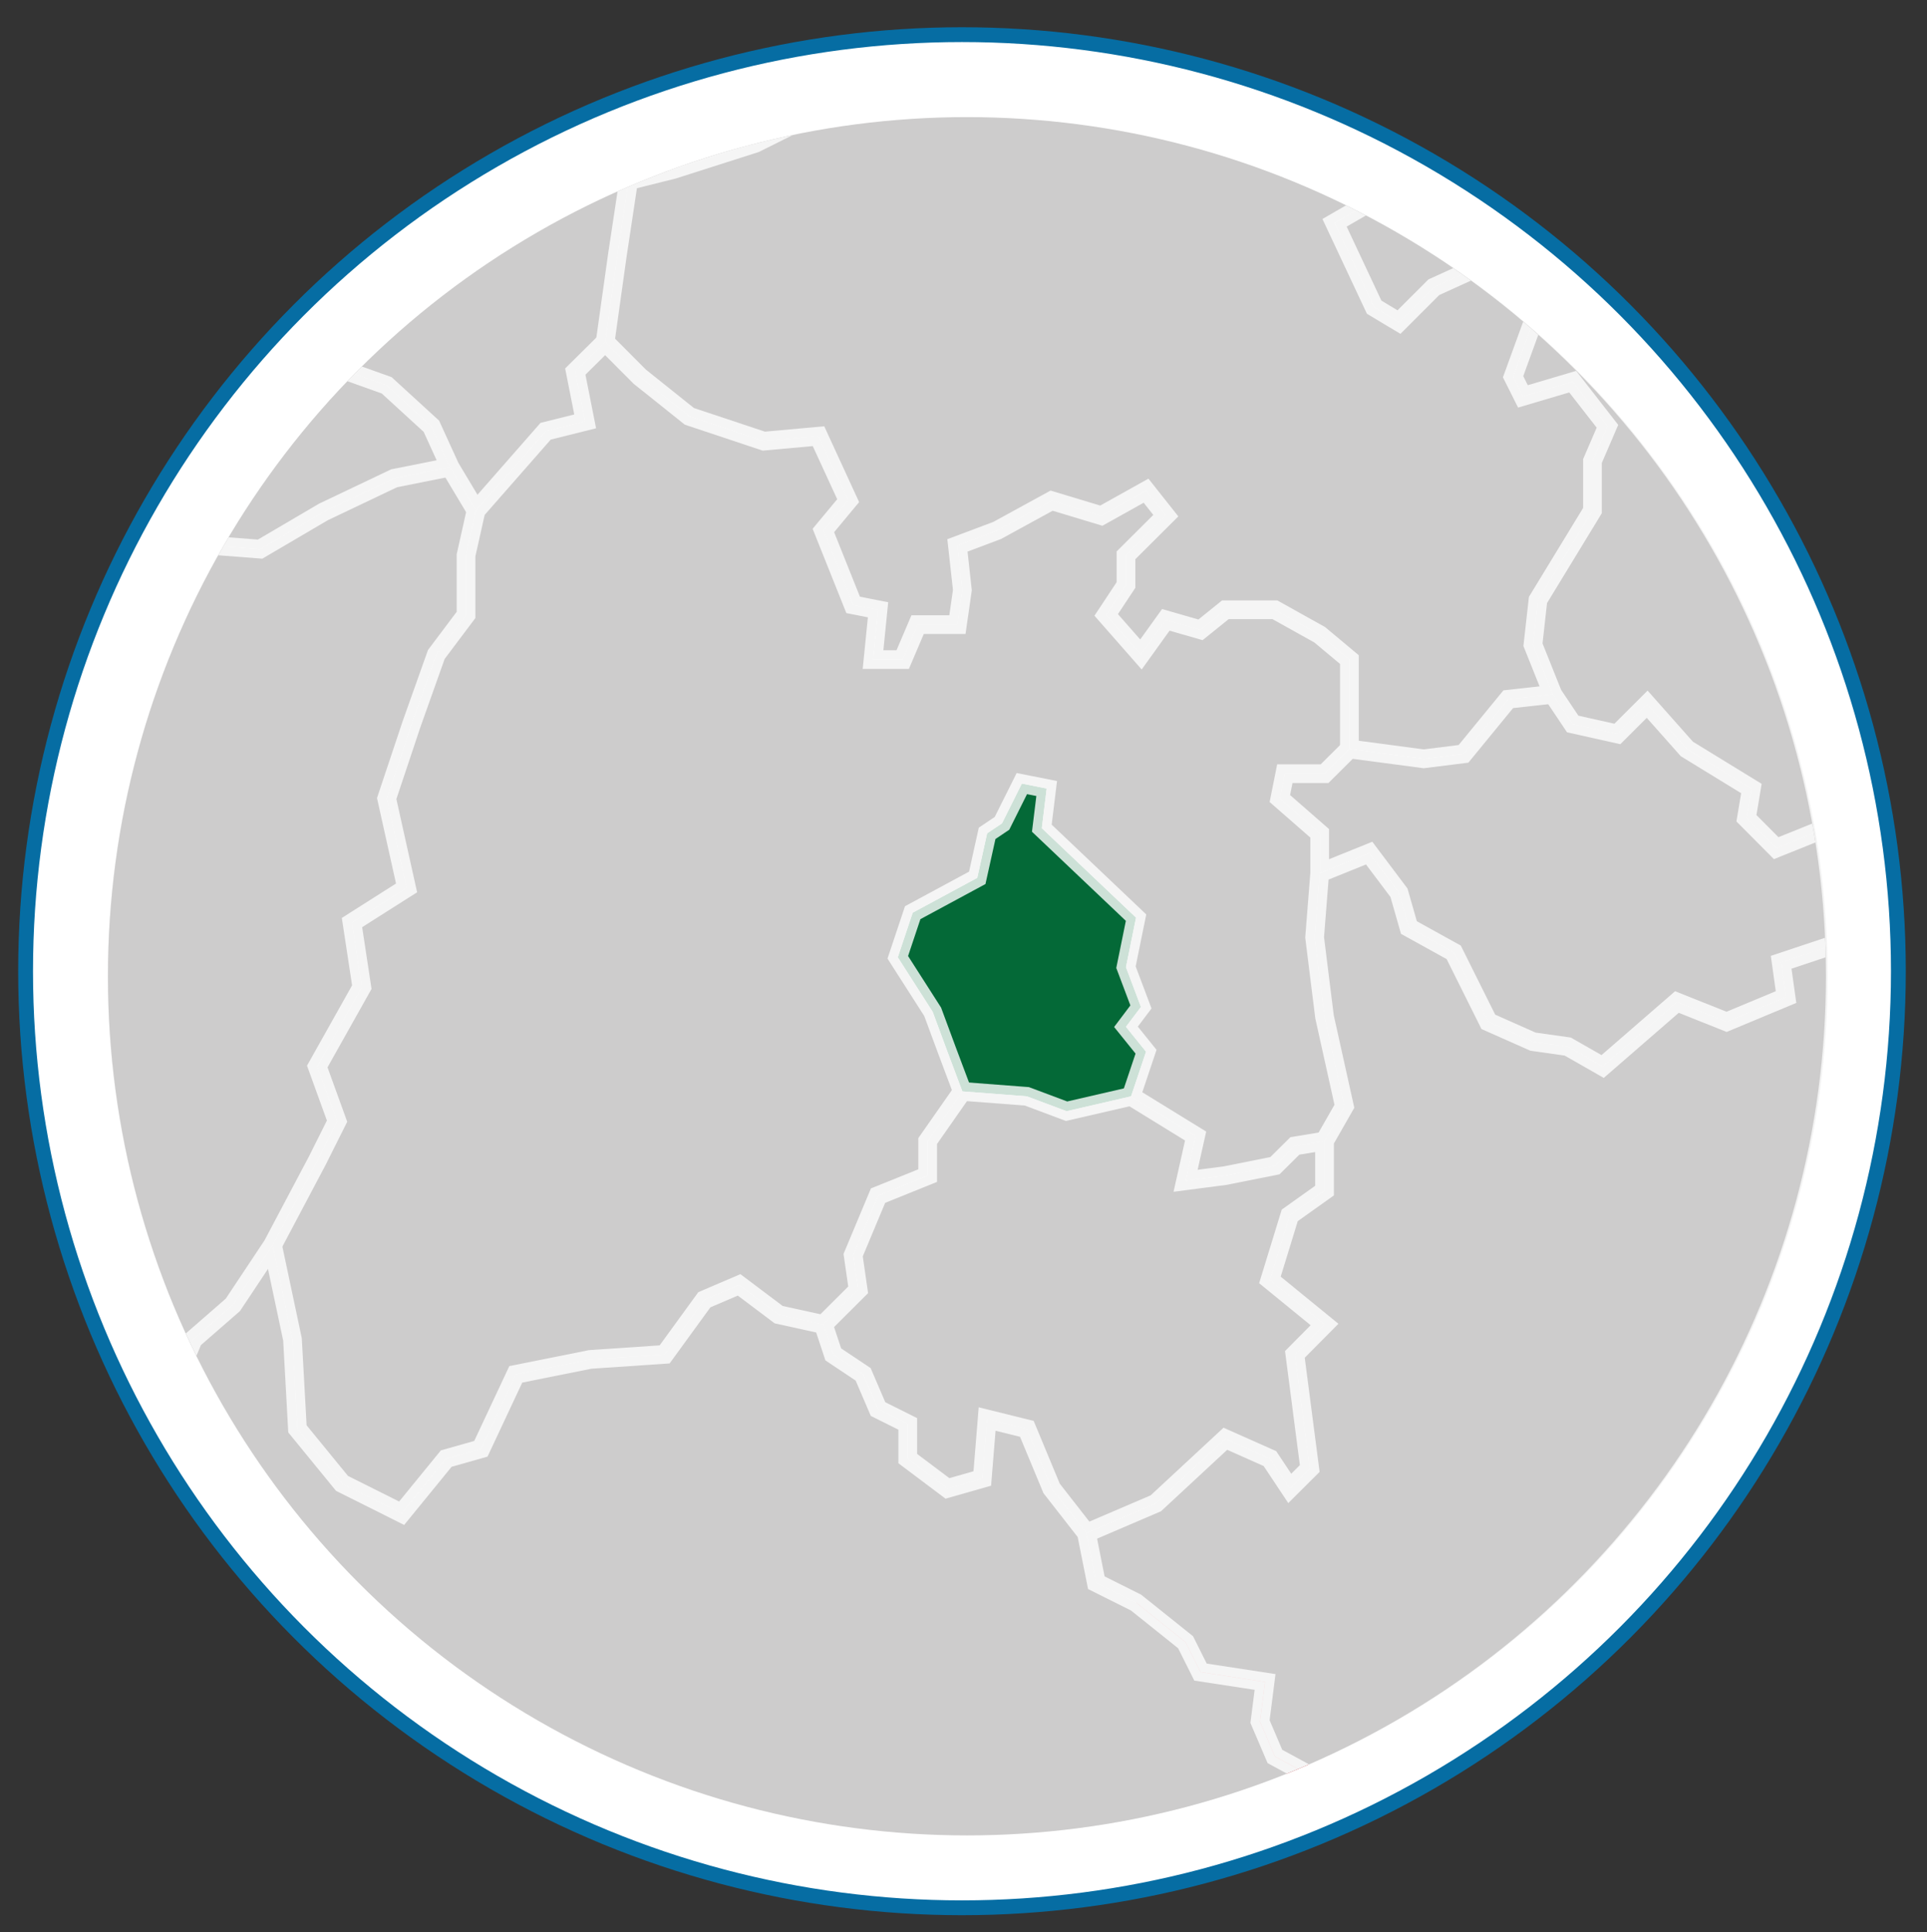 <?xml version="1.0" encoding="utf-8"?>
<!-- Generator: Adobe Illustrator 16.0.0, SVG Export Plug-In . SVG Version: 6.00 Build 0)  -->
<!DOCTYPE svg PUBLIC "-//W3C//DTD SVG 1.1//EN" "http://www.w3.org/Graphics/SVG/1.1/DTD/svg11.dtd">
<svg version="1.1" id="Layer_1" xmlns="http://www.w3.org/2000/svg" xmlns:xlink="http://www.w3.org/1999/xlink" x="0px" y="0px"
	 width="130px" height="130.333px" viewBox="0 0 130 130.333" enable-background="new 0 0 130 130.333" xml:space="preserve">
<rect x="0" y="0" width="130" height="130.333" fill="#333333" stroke="none"/>
<g>
	<circle fill="#FFFFFF" stroke="#066DA3" stroke-miterlimit="10" cx="64.898" cy="65.508" r="63.171"/>
	<ellipse fill="#F3F3F3" cx="65.282" cy="65.856" rx="58.015" ry="57.914"/>
	<g>
		<defs>
			<circle id="SVGID_1_" cx="65.233" cy="65.848" r="57.949"/>
		</defs>
		<clipPath id="SVGID_2_">
			<use xlink:href="#SVGID_1_"  overflow="visible"/>
		</clipPath>
		<g clip-path="url(#SVGID_2_)">
			<polygon fill="#CDCCCC" points="-498.542,-309.421 -496.667,-312.669 -494.129,-314.61 -472.048,-312.97 -441.061,-311.331 
				-439.021,-310.132 -440.578,-303.335 -434.552,-294.569 -431.81,-294.028 -426.333,-290.19 -425.233,-281.974 -421.625,-277.594 
				-422.395,-277.048 -422.395,-275.628 -412.864,-271.017 -416.313,-267.185 -410.371,-261.157 -409.86,-262.257 
				-399.478,-254.591 -400.034,-248.019 -395.66,-245.278 -397.537,-241.441 -395.035,-238.155 -395.035,-234.112 
				-392.679,-228.303 -394.175,-222.277 -393.002,-217.343 -391.864,-216.8 -392.398,-214.605 -389.649,-211.866 -388.003,-205.841 
				-382.521,-203.656 -383.068,-199.276 -380.33,-194.347 -379.236,-188.867 -377.588,-185.032 -373.753,-181.739 
				-371.562,-177.368 -371.019,-172.433 -374.304,-163.675 -372.659,-154.911 -370.471,-151.077 -366.637,-148.347 
				-362.954,-147.786 -361.157,-143.957 -357.33,-146.702 -358.419,-152.722 -355.137,-153.267 -352.393,-148.886 
				-347.466,-145.052 -345.826,-140.122 -344.729,-139.025 -340.898,-140.122 -339.798,-138.478 -340.611,-134.643 
				-334.842,-129.164 -334.842,-123.886 -328.05,-119.858 -326.254,-113.292 -327.551,-105.619 -330.942,-101.235 -335.917,-99.048 
				-338.684,-95.761 -344.729,-91.934 -350.039,-91.934 -352.948,-96.429 -355.68,-111.155 -360.612,-120.985 -372.659,-128.64 
				-386.903,-145.062 -401.69,-154.914 -407.165,-160.935 -408.809,-165.866 -409.903,-166.409 -410.996,-164.774 
				-414.289,-166.474 -413.189,-164.89 -415.167,-164.89 -415.384,-169.617 -420.521,-178.573 -420.784,-174.294 -424.143,-174.692 
				-425.822,-179.591 -424.215,-182.843 -424.215,-185.441 -425.371,-185.495 -425.175,-191.603 -422.47,-195.438 
				-421.611,-210.466 -422.581,-212.696 -423.048,-216.252 -427.427,-227.755 -429.07,-230.491 -430.712,-229.944 
				-431.263,-237.059 -433.999,-238.709 -434.945,-237.605 -436.982,-239.257 -436.982,-240.556 -442.029,-240.898 
				-445.956,-244.731 -445.455,-245.825 -456.664,-254.884 -457.538,-256.23 -461.928,-258.417 -462.475,-259.512 -467.35,-262.792 
				-469.051,-264.011 -472.885,-259.733 -475.291,-259.733 -479.459,-263.577 -483.84,-270.673 -489.604,-270.673 
				-495.341,-278.909 -497.535,-280.171 -499.173,-279.154 -504.104,-281.388 -504.656,-283.591 -506.295,-284.153 
				-507.39,-291.822 -514.51,-296.758 -517.7,-300.593 -520.885,-302.243 -520.885,-303.536 -521.5,-303.332 -522.658,-305.524 
				-524.611,-306.067 -525.037,-311.083 -523.273,-308.973 -517.518,-308.973 -509.579,-305.331 -506.067,-305.331 
				-499.173,-309.368 			"/>
			<polygon fill="#CDCCCC" points="-494.372,-314.771 -441.213,-311.417 -440.662,-318.71 -443.904,-321.977 -442.787,-328.534 
				-448.256,-329.079 -451.528,-331.263 -453.716,-345.503 -455.524,-346.052 -459.445,-344.645 -459.544,-349.882 
				-461.372,-352.071 -463.293,-351.531 -463.117,-349.343 -465.262,-349.882 -466.338,-352.071 -465.779,-358.651 
				-468.505,-361.933 -469.059,-365.221 -471.035,-369.188 -482.748,-380.556 -487.126,-387.675 -489.319,-388.769 
				-490.958,-387.675 -493.699,-389.864 -494.247,-394.796 -498.629,-398.624 -502.461,-407.396 -499.718,-418.895 
				-501.916,-426.012 -501.367,-437.511 -505.743,-440.801 -504.656,-443.538 -506.841,-447.919 -504.104,-463.255 
				-501.367,-467.637 -502.69,-472.862 -504.331,-473.412 -508.488,-479.685 -509.954,-484.317 -508.071,-485.198 
				-506.818,-487.585 -506.567,-490.091 -508.574,-493.988 -504.183,-503.358 -499.162,-504.358 -487.613,-520.737 
				-503.177,-529.113 -500.821,-535.824 -500.821,-541.876 -586.035,-541.575 -586.206,-537.739 -584.718,-533.36 
				-584.113,-527.881 -585.188,-526.238 -585.274,-525.151 -584.166,-523.511 -584.616,-520.761 -582.421,-521.313 
				-580.233,-517.475 -580.781,-516.376 -581.871,-516.932 -579.686,-505.425 -578.043,-502.139 -574.753,-499.401 
				-573.662,-490.089 -571.466,-488.995 -570.371,-485.708 -565.444,-481.874 -567.089,-478.046 -570.709,-478.599 
				-568.306,-474.754 -568.306,-471.732 -569.445,-470.374 -567.169,-466.542 -563.293,-464.353 -558.341,-454.487 
				-557.783,-449.563 -559.43,-444.634 -556.685,-444.079 -550.111,-436.969 -551.233,-421.905 -550.111,-422.18 -548.465,-421.632 
				-547.665,-422.249 -547.371,-421.632 -548.465,-419.99 -544.631,-418.345 -542.991,-412.321 -544.631,-400.819 
				-541.894,-399.723 -541.348,-392.606 -536.967,-389.321 -535.869,-386.584 -533.679,-386.032 -525.464,-379.458 
				-524.37,-376.726 -515.61,-373.983 -507.936,-363.031 -505.743,-361.933 -503.01,-354.271 -499.173,-353.169 -492.515,-343.31 
				-488.055,-341.671 -488.055,-338.608 -485.979,-335.097 -491.213,-325.233 -489.169,-321.956 -490.431,-315.384 -491.7,-314.832 
				-491.7,-316.418 			"/>
			<polygon fill="#CDCCCC" points="-487.467,-520.946 -499.086,-504.47 -504.147,-503.409 -508.562,-494.017 -506.724,-490.462 
				-506.815,-487.591 -508.071,-485.206 -509.954,-484.32 -509.036,-482.422 -498.076,-472.563 -493.699,-472.021 
				-481.652,-461.062 -474.528,-459.417 -471.789,-462.162 -472.885,-461.901 -471.789,-462.188 -469.564,-462.188 
				-460.838,-457.139 -460.291,-451.243 -461.69,-451.243 -455.909,-448.606 -448.242,-446.08 -446.596,-446.726 -448.784,-447.87 
				-447.357,-448.44 -444.277,-444.079 -444.277,-445.964 -441.396,-445.726 -438.811,-442.997 -438.811,-440.24 -441.333,-435.874 
				-442.322,-433.683 -444.183,-428.2 -443.868,-423.274 -436.982,-411.771 -436.982,-405.173 -435.639,-405.2 -433.442,-401.92 
				-433.992,-389.864 -431.263,-389.321 -428.52,-381.104 -421.953,-371.79 -423.598,-366.86 -423.821,-364.673 -422.395,-363.031 
				-422.395,-364.372 -418.498,-364.673 -416.393,-362.481 -418.019,-358.097 -416.922,-355.909 -416.922,-349.345 
				-414.433,-348.789 -408.742,-342.761 -404.157,-341.122 -404.157,-338.608 -406.298,-340.571 -408.101,-340.03 
				-402.154,-332.364 -400.005,-326.882 -390.71,-322.501 -391.271,-320.856 -387.572,-314.595 -379.776,-303.883 
				-375.396,-304.427 -371.562,-298.951 -370.471,-301.14 -371.562,-301.685 -369.924,-304.976 -368.819,-302.243 
				-368.129,-302.028 -367.179,-302.243 -361.705,-299.505 -361.502,-300.595 -358.555,-299.505 -358.555,-298.526 
				-362.205,-297.854 -362.205,-294.235 -359.689,-294.028 -361.25,-292.386 -360.656,-291.827 -362.825,-290.732 -361.17,-285.452 
				-360.612,-277.968 -357.911,-277.968 -356.777,-274.32 -358.626,-274.32 -355.68,-273.478 -352.393,-268.246 -343.086,-265.208 
				-339.3,-265.208 -336.511,-258.773 -339.254,-261.337 -334.324,-251.121 -329.394,-247.927 -327.751,-249.062 -324.503,-249.211 
				-325.825,-250.744 -323.903,-251.848 -323.903,-249.862 -321.534,-249.771 -320.629,-248.788 -322.123,-248.788 
				-315.151,-241.994 -314.059,-238.166 -314.605,-233.229 -310.773,-234.87 -293.271,-244.421 -285.748,-251.446 
				-282.233,-259.987 -283.235,-261.994 -286.251,-261.491 -289.259,-270.528 -286.752,-274.045 -288.255,-279.067 
				-287.755,-283.585 -291.775,-286.098 -292.273,-290.108 -297.296,-295.635 -301.312,-304.173 -304.325,-311.706 
				-301.312,-315.224 -295.287,-315.725 -287.25,-312.711 -284.244,-315.725 -286.251,-327.271 -283.741,-335.311 -287.25,-360.919 
				-283.235,-361.923 -281.729,-366.438 -280.221,-385.021 -282.737,-407.617 -284.739,-411.134 -287.755,-434.729 
				-290.265,-436.242 -288.761,-441.235 -286.812,-458.537 -373.116,-458.537 			"/>
			<polygon fill="#CDCCCC" points="-287.238,-458.537 -271.005,-458.537 -271.005,-474.596 -227.943,-474.848 -216.328,-468.712 
				-208.984,-468.326 -207.165,-467.562 -205.348,-463.335 -205.348,-459.565 -200.75,-455.673 -188.356,-447.229 -171.985,-423.45 
				-165.34,-421.915 -154.536,-411.558 -151.439,-406.193 -144.521,-373.597 -133.385,-365.542 -124.944,-359.022 
				-118.418,-355.216 -110.359,-349.102 -109.549,-349.102 -108.441,-347.88 -92.332,-340.603 -91.419,-338.479 -116.519,-291.454 
				-105.473,-242.831 -118.026,-246.388 -127.064,-245.397 -136.105,-231.354 -139.119,-230.853 -143.133,-232.358 
				-145.652,-236.389 -151.672,-237.39 -156.192,-234.874 -158.202,-235.386 -159.711,-237.892 -165.233,-234.374 
				-173.763,-236.885 -178.284,-243.419 -184.305,-243.919 -193.852,-251.377 -195.86,-248.788 -199.017,-248.788 
				-199.789,-242.769 -201.702,-239.9 -201.702,-234.112 -211.661,-233.368 -212.796,-230.362 -208.345,-222.399 -211.926,-215.959 
				-214.763,-215.959 -214.946,-204.729 -221.883,-200.721 -236.352,-202.735 -236.352,-209.06 -238.282,-212.782 
				-241.673,-213.788 -243.122,-218.306 -246.102,-222.323 -258.644,-223.324 -261.649,-243.419 -266.167,-248.437 
				-265.659,-254.966 -272.189,-258.979 -274.196,-261.994 -279.22,-263.001 -282.233,-259.987 -283.235,-261.994 
				-286.251,-261.491 -289.259,-270.528 -286.752,-274.045 -288.255,-279.067 -287.755,-283.585 -291.775,-286.098 
				-292.273,-290.108 -297.296,-295.635 -304.325,-311.706 -301.312,-315.224 -295.287,-315.725 -287.25,-312.711 
				-284.244,-315.725 -286.251,-327.271 -283.741,-335.311 -287.25,-360.919 -283.235,-361.923 -281.729,-366.438 
				-280.221,-385.021 -282.737,-407.617 -284.739,-411.134 -287.755,-434.729 -290.265,-436.242 -288.972,-441.235 			"/>
			<polygon fill="#CDCCCC" points="-82.359,-352.094 -76.99,-369.75 -72.762,-372.828 -68.167,-373.595 -60.879,-377.429 
				-48.993,-378.962 -43.236,-381.269 -36.714,-378.962 -26.362,-376.656 -22.137,-371.295 -21.754,-368.228 -17.153,-364.007 
				-7.948,-359.401 -5.263,-355.95 -3.35,-352.118 0.874,-346.749 5.094,-337.546 7.015,-329.872 10.463,-323.353 16.218,-316.069 
				19.286,-310.314 26.003,-302.257 29.936,-290.085 29.936,-287.796 23.682,-288.276 17.527,-284.927 13.603,-273.54 
				6.286,-269.523 0.955,-263.499 0.299,-257.809 2.985,-257.47 5.67,-259.819 8.008,-257.809 11.359,-257.47 10.021,-250.111 
				7.676,-244.421 8.674,-243.077 5.329,-240.063 1.865,-243.891 -13.751,-230.362 -7.724,-220.991 -3.038,-219.975 
				-2.648,-212.956 0.755,-211.606 0.755,-208.352 -0.661,-205.581 0.492,-202.569 4.919,-196.548 8.638,-194.876 10.003,-193.202 
				8.333,-191.523 13.7,-188.506 14.029,-186.503 20.734,-186.171 24.08,-183.831 23.074,-180.813 18.058,-179.14 11.359,-182.151 
				5.622,-181.166 0.645,-178.134 -0.682,-171.442 3.996,-168.766 0.872,-165.409 2.993,-160.386 2.931,-156.087 1.624,-152.022 
				-0.223,-154.187 -2.458,-153.7 -4.752,-152.359 -11.18,-157.043 -12.411,-160.729 -14.755,-162.735 -20.108,-163.071 
				-23.458,-160.386 -28.815,-161.734 -27.807,-164.403 -29.484,-166.087 -32.161,-164.743 -34.504,-166.411 -37.181,-172.44 
				-53.254,-178.466 -66.306,-175.449 -74.343,-160.054 -77.023,-161.402 -78.024,-163.405 -85.389,-164.743 -90.414,-170.433 
				-91.077,-174.443 -92.42,-176.466 -94.759,-176.798 -99.775,-184.163 -99.112,-187.507 -95.765,-189.177 -98.442,-193.531 
				-97.433,-197.552 -93.421,-202.236 -93.089,-208.593 -94.098,-210.95 -94.759,-217.636 -91.419,-224.333 -92.42,-228.347 
				-105.473,-242.913 -116.519,-291.62 -91.419,-338.825 -89.647,-342.53 			"/>
			<polygon fill="#CDCCCC" points="0.672,-152.249 0.755,-156.095 0.755,-160.386 0.196,-165.409 3.476,-168.766 -0.945,-171.442 
				0.512,-178.134 6.615,-181.819 9.918,-182.054 17.207,-179.52 23.067,-180.813 24.075,-183.831 20.729,-186.171 14.035,-186.503 
				13.706,-188.506 8.335,-191.523 10.009,-193.202 8.655,-194.876 4.953,-196.548 0.559,-202.569 -0.486,-205.581 0.755,-208.352 
				0.755,-211.606 -4.719,-212.64 -4.719,-216.3 -4.208,-219.975 -8.172,-220.991 -9.616,-223.997 -13.857,-230.362 1.93,-244.083 
				5.3,-240.063 8.658,-243.077 7.673,-244.421 10.015,-250.111 11.359,-257.47 8.005,-257.809 5.67,-259.819 2.99,-257.47 
				0.304,-257.809 0.968,-263.499 6.313,-269.523 13.662,-273.54 17.635,-284.927 23.86,-288.276 29.936,-287.796 29.936,-290.655 
				34.5,-289.696 41.035,-286.247 44.12,-271.29 50.255,-253.265 55.634,-245.594 58.709,-239.079 62.538,-235.241 77.497,-231.022 
				82.866,-226.422 86.061,-225.684 86.01,-193.202 91.702,-192.865 88.688,-188.506 72.2,-175.118 68.936,-177.464 64.252,-174.79 
				62.241,-172.781 63.584,-170.773 63.917,-168.766 62.583,-166.757 63.917,-163.742 58.559,-164.403 54.546,-161.734 
				52.531,-161.402 49.862,-156.712 47.518,-157.379 42.488,-153.36 43.163,-150.009 46.508,-151.015 48.187,-144.659 
				45.841,-139.638 46.508,-135.619 52.868,-130.261 53.208,-125.911 50.865,-123.563 49.193,-120.22 38.134,-121.562 
				34.125,-111.517 36.46,-105.495 35.462,-104.155 30.782,-104.824 28.431,-103.487 30.439,-99.802 29.435,-98.121 21.403,-98.866 
				21.075,-95.577 17.844,-95.577 15.985,-98.276 15.038,-103.812 15.71,-109.169 14.369,-112.181 15.038,-119.214 10.021,-128.259 
				9.346,-143.321 5.244,-148.339 			"/>
			<path fill="#CDCCCC" d="M-38.188-231.396"/>
			<polygon fill="#CDCCCC" points="86.444,-225.841 93.032,-223.141 100.122,-217.782 119.483,-217.782 126.208,-212.565 
				131.202,-214.13 133.077,-214.13 133.944,-215.938 134.497,-214.724 136.682,-216.037 138.122,-216.41 137.782,-203.604 
				124.934,-172.567 124.627,-176.807 129.008,-186.12 128.467,-189.954 129.565,-191.061 124.627,-192.696 124.083,-191.603 
				125.725,-191.061 124.083,-185.64 123.54,-186.774 120.917,-186.774 121.344,-186.774 119.483,-186.774 118.057,-183.536 
				119.161,-180.178 117.858,-175.118 118.057,-172.866 121.901,-170.19 120.258,-168.027 117.518,-167.497 119.161,-165.86 
				118.612,-160.378 120.258,-160.935 118.612,-151.418 116.422,-153.944 114.469,-153.944 113.68,-152.122 114.469,-152.122 
				114.227,-149.792 115.321,-149.071 119.161,-150.345 117.518,-135.651 116.971,-136.244 116.422,-134.624 118.057,-134.086 
				118.612,-124.237 117.518,-123.14 118.057,-117.672 118.702,-116.437 118.057,-103.425 119.606,-88.519 117.518,-81.516 
				114.776,-79.874 115.874,-78.778 114.227,-74.399 115.969,-73.215 115.874,-71.114 119.606,-58.924 117.147,-57.292 
				114.801,-57.62 114.463,-61.631 107.432,-65.153 105.182,-67.165 102.165,-67.829 100.495,-65.153 98.151,-64.395 
				93.381,-66.327 90.696,-64.979 84.838,-65.325 82.334,-63.643 77.973,-62.971 76.971,-61.631 71.274,-64.979 64.924,-64.649 
				58.231,-75.358 54.546,-74.688 51.87,-77.708 50.523,-76.7 51.529,-72.684 46.846,-74.02 39.809,-77.379 34.115,-78.374 
				31.76,-80.044 31.76,-82.378 37.122,-87.747 36.792,-89.423 34.117,-91.761 32.79,-95.448 30.356,-93.442 29.936,-95.785 
				29.936,-98.121 30.585,-99.802 28.503,-103.487 30.812,-104.824 35.471,-104.155 36.465,-105.495 34.127,-111.517 
				38.139,-121.562 49.193,-120.22 50.86,-123.563 53.208,-125.911 52.868,-130.261 46.508,-135.619 45.841,-139.638 
				48.187,-144.659 46.508,-151.015 43.163,-150.009 42.488,-153.36 47.518,-157.379 49.862,-156.712 52.531,-161.402 
				54.546,-161.734 58.559,-164.403 62.92,-163.071 63.917,-163.742 62.583,-166.757 63.917,-168.766 63.584,-170.773 
				62.241,-172.781 64.252,-174.79 68.936,-177.464 72.2,-175.118 88.688,-188.506 91.702,-192.865 86.01,-193.202 			"/>
			<polygon fill="#CDCCCC" points="29.936,-98.121 29.936,-95.785 29.988,-93.442 32.746,-95.448 34.072,-91.761 36.708,-89.423 
				36.761,-87.747 31.76,-82.378 31.76,-80.044 33.754,-78.374 39.715,-77.379 46.801,-74.02 51.497,-72.684 50.512,-76.7 
				51.863,-77.708 54.541,-74.688 58.215,-75.358 64.924,-64.649 71.274,-64.979 76.971,-61.631 77.973,-62.971 82.334,-62.36 
				84.838,-62.749 88.706,-62.749 91.122,-61.42 96.387,-57.668 99.065,-56.645 99.911,-55.461 95.133,-53.524 95.465,-49.426 
				94.129,-46.333 90.85,-46.333 91.122,-42.409 93.795,-39.971 93.129,-37.741 87.78,-34.127 90.45,-28.127 92.792,-25.092 
				93.883,-20.801 92.286,-20.801 89.61,-20.487 88.358,-17.844 89.61,-15.256 88.858,-14.342 86.342,-15.891 82.075,-14.032 
				81.573,-11.68 80.118,-11.68 78.905,-14.288 76.305,-15.696 75.879,-17.627 72.03,-17.067 68.344,-21.143 64.106,-33.747 
				60.94,-32.254 60.94,-30.125 61.489,-28.094 60.081,-28.094 58.983,-24.645 56.719,-23.893 53.706,-22.62 51.488,-22.62 
				47.432,-28.428 45.178,-28.463 44.916,-25.717 43.407,-23.342 41.65,-25.665 38.134,-26.45 33.373,-28.729 32.617,-29.743 
				28.849,-31.504 27.593,-34.016 20.812,-34.772 16.554,-33.766 15.54,-29.5 13.784,-27.739 11.027,-26.987 8.763,-28.999 
				6.507,-28.745 4.497,-30.75 1.23,-32.01 -3.536,-37.784 -10.567,-37.028 -14.081,-38.573 -15.836,-40.858 -21.517,-40.858 
				-22.868,-42.741 -20.607,-45.909 -19.104,-47.118 -17.849,-57.391 -19.104,-61.647 -19.605,-64.655 -17.1,-66.403 
				-16.34,-67.668 -18.101,-70.672 -20.607,-72.432 -23.876,-72.684 -27.144,-69.17 -30.913,-66.75 -32.661,-64.569 
				-35.834,-64.569 -39.189,-70.854 -44.886,-77.133 -50.909,-80.929 -53.254,-87.688 -52.242,-93.409 -54.926,-98.782 
				-53.254,-100.913 -51.91,-104.698 -50.864,-104.698 -47.895,-103.733 -43.541,-104.618 -41.533,-103.882 -36.175,-112.548 
				-32.83,-114.204 -30.485,-118.219 -22.868,-121.564 -16.428,-127.249 -10.401,-136.962 -6.049,-144.659 -0.348,-148.005 
				1.624,-152.022 5.67,-148.339 9.346,-143.313 10.021,-128.249 15.038,-119.2 14.369,-112.161 15.71,-109.128 15.038,-103.814 
				15.998,-98.058 17.844,-95.577 21.387,-95.577 21.544,-98.686 			"/>
			<polygon fill="#CDCCCC" points="-22.845,-42.061 -20.6,-45.573 -19.099,-46.95 -17.846,-57.307 -19.104,-61.602 -19.605,-64.633 
				-17.1,-66.395 -16.34,-67.661 -18.101,-70.659 -20.607,-72.409 -23.876,-72.639 -27.144,-69.075 -30.913,-66.702 
				-32.271,-65.178 -35.834,-65.194 -39.189,-70.807 -44.886,-77.186 -50.909,-80.95 -53.254,-87.679 -52.242,-93.37 
				-54.926,-98.693 -53.254,-99.995 -51.91,-102.876 -50.864,-102.876 -47.895,-102.821 -43.541,-104.248 -41.533,-103.694 
				-36.175,-112.457 -32.83,-114.16 -30.485,-118.188 -22.868,-121.554 -16.428,-127.246 -10.401,-136.962 -6.049,-144.659 
				-0.348,-148.005 1.624,-152.022 -0.223,-154.187 -2.458,-153.7 -4.752,-152.359 -11.18,-157.043 -12.411,-160.729 
				-14.755,-162.735 -20.108,-163.071 -23.458,-160.386 -28.815,-161.734 -27.807,-164.403 -29.484,-166.087 -32.161,-164.743 
				-34.504,-166.411 -37.181,-172.44 -53.254,-178.466 -66.306,-175.449 -60.948,-165.076 -59.61,-150.676 -61.616,-146.651 
				-70.904,-146.651 -74.667,-145.771 -88.066,-147.729 -90.414,-149.372 -97.78,-147.685 -99.452,-143.664 -102.796,-142.646 
				-103.45,-138.964 -114.152,-132.604 -114.152,-129.616 -112.838,-126.587 -114.561,-126.587 -115.855,-124.624 
				-114.185,-122.921 -114.509,-119.397 -111.167,-116.126 -112.838,-114.829 -116.519,-115.766 -116.858,-112.845 
				-124.227,-108.835 -125.231,-106.831 -123.887,-104.824 -125.231,-95.112 -128.24,-91.431 -127.962,-77.758 -132.336,-57.239 
				-124.227,-59.961 -119.87,-59.62 -117.861,-62.971 -118.2,-68.333 -121.203,-70.344 -121.545,-74.688 -120.539,-79.046 
				-111.167,-77.708 -111.835,-74.02 -114.849,-72.01 -114.509,-66.993 -115.855,-63.643 -116.171,-57.62 -114.152,-64.317 
				-114.152,-69.483 -111.232,-73.01 -105.843,-69.338 -108.171,-59.961 -107.659,-56.62 -107.907,-54.274 -106.187,-51.918 
				-103.151,-53.602 -99.459,-51.918 -98.353,-55.94 -95.913,-57.292 -95.913,-61.618 -97.574,-63.977 -97.336,-66.327 
				-94.712,-69.338 -87.708,-63.643 -89.066,-61.305 -90.734,-60.629 -90.073,-59.297 -86.39,-60.301 -83.38,-58.288 
				-84.045,-55.612 -87.735,-52.928 -85.993,-50.254 -88.621,-47.903 -88.621,-46.592 -90.189,-44.563 -92.973,-46.372 
				-98.891,-42.555 -103.524,-36.19 -103.159,-28.836 -106.159,-26.483 -108.827,-27.831 -110.5,-26.815 -110.828,-20.456 
				-113.177,-14.432 -108.49,-14.768 -106.812,-12.094 -104.135,-11.42 -101.461,-10.415 -99.112,-10.75 -96.432,-8.407 
				-93.089,-9.409 -89.736,-8.407 -87.735,-7.393 -85.049,-9.409 -86.39,-14.104 -85.389,-16.776 -78.024,-14.768 -76.02,-17.446 
				-73.335,-17.211 -72.667,-18.973 -69.469,-18.973 -68.652,-21.725 -70.316,-23.78 -68.315,-24.625 -68.652,-29.071 
				-73.259,-30.78 -75.851,-32.819 -75.851,-34.842 -79.498,-38.87 -79.498,-43.725 -75.912,-45.899 -73.783,-50.254 
				-70.887,-51.918 -68.764,-57.292 -67.7,-59.297 -63.99,-59.961 -60.295,-62.305 -56.936,-63.643 -55.595,-65.799 -51.91,-60.928 
				-48.713,-60.928 -48.224,-58.426 -46.203,-58.026 -44.845,-56.62 -44.845,-51.6 -38.934,-48.907 -32.202,-45.565 
				-26.658,-41.557 			"/>
			<polygon fill="#CDCCCC" points="-134.784,-63.622 -139.796,-63.67 -143.496,-67.112 -144.14,-70.295 -145.68,-74.614 
				-149.349,-76.323 -156.681,-71.713 -161.999,-74.444 -160.14,-77.147 -154.751,-80.099 -156.056,-83.463 -156.695,-86.815 
				-166.021,-91.602 -174.382,-92.013 -174.846,-96.045 -179.367,-95.591 -182.859,-98.132 -182.829,-101.146 -185.814,-104.685 
				-186.738,-112.739 -191.22,-115.789 -192.667,-122.322 -194.151,-124.354 -193.604,-128.87 -192.055,-132.364 -194.538,-136.403 
				-197.963,-144.479 -205.957,-149.083 -209.001,-145.593 -214.547,-144.135 -219.012,-149.21 -217.469,-153.211 -221.91,-161.292 
				-225.362,-167.353 -230.863,-169.411 -234.797,-177.489 -237.204,-188.054 -235.121,-196.069 -235.043,-203.599 -221,-201.958 
				-214.431,-206.409 -214.312,-218.454 -211.292,-218.429 -207.72,-223.917 -212.169,-230.996 -211.135,-233.993 
				-201.085,-234.901 -201.033,-240.427 -198.998,-242.909 -197.934,-248.427 -194.925,-248.397 -192.887,-251.39 -183.41,-244.267 
				-177.396,-243.708 -172.939,-237.131 -164.434,-234.534 -158.876,-237.997 -157.392,-235.472 -155.387,-234.946 
				-150.842,-237.415 -144.833,-236.354 -142.354,-232.306 -138.353,-230.767 -135.336,-231.235 -126.155,-245.204 
				-117.108,-246.121 -104.592,-242.48 -91.685,-227.786 -90.725,-223.762 -94.131,-217.099 -93.535,-210.401 -92.55,-208.038 
				-92.946,-201.683 -97.005,-197.036 -98.052,-193.028 -95.417,-188.651 -98.783,-187.011 -99.479,-183.677 -96.18,-179.289 
				-94.538,-176.263 -92.202,-175.907 -90.877,-173.875 -90.255,-169.851 -85.287,-164.114 -77.935,-162.706 -76.954,-160.69 
				-74.286,-159.319 -66.097,-174.632 -60.843,-164.206 -59.651,-149.509 -61.7,-145.212 -70.985,-145.304 -74.756,-144.748 
				-88.134,-146.982 -90.465,-148.72 -97.845,-147.147 -99.56,-143.158 -102.911,-142.187 -102.376,-138.499 -111.915,-132.237 
				-111.946,-129.249 -113.102,-127.116 -114.826,-127.134 -116.143,-124.741 -114.493,-122.8 -114.857,-119.173 -111.545,-115.808 
				-113.231,-114.495 -116.901,-115.462 -117.271,-112.548 -124.678,-108.596 -125.704,-106.603 -124.379,-104.579 
				-125.821,-94.881 -128.867,-91.233 -128.723,-77.555 -133.299,-57.084 			"/>
			<polyline fill-rule="evenodd" clip-rule="evenodd" fill="none" stroke="#A7D051" stroke-width="1.262" points="
				-344.729,-91.931 -338.708,-95.755 -335.971,-99.048 -331.037,-101.235 -327.751,-105.619 -326.66,-113.292 -328.846,-119.858 
				-336.511,-123.688 -336.511,-129.164 -341.441,-134.643 			"/>
			<polyline fill="none" stroke="#A7D051" stroke-width="1.262" points="-165.399,-91.431 -173.763,-91.761 -176.786,-88.423 
				-175.104,-86.071 -177.777,-85.071 -179.46,-80.716 -176.786,-78.038 -175.444,-74.688 -175.104,-72.352 -177.777,-69.67 
				-180.463,-71.002 -183.478,-71.35 -184.435,-72.684 -185.065,-72.307 -184.562,-70.43 -185.065,-69.67 -186.952,-71.301 			"/>
			<polygon fill="#CDCCCC" points="-236.528,-202.62 -236.528,-209.06 -238.518,-212.782 -241.942,-213.788 -243.398,-218.306 
				-246.393,-222.323 -258.937,-223.324 -261.937,-243.419 -266.458,-248.437 -265.957,-254.966 -272.48,-258.979 
				-274.492,-261.994 -279.507,-263.001 -282.524,-259.987 -286.043,-251.446 -293.57,-244.405 -310.895,-234.755 
				-310.521,-232.128 -308.329,-231.034 -309.423,-227.755 -312.164,-230.491 -312.061,-230.996 -313.154,-232.095 
				-315.993,-226.109 -315.993,-229.394 -322.023,-221.181 -322.562,-217.343 -322.023,-214.065 -322.023,-213.515 
				-323.113,-211.325 -322.023,-206.394 -320.373,-209.675 -317.638,-207.485 -316.548,-206.394 -313.258,-204.751 
				-312.164,-202.014 -309.423,-202.014 -304.873,-204.708 -303.819,-203.493 -306.138,-199.817 -306.681,-201.462 
				-308.871,-200.679 -311.069,-199.817 -308.329,-196.536 -307.776,-198.182 -305.043,-198.182 -303.944,-196.536 
				-302.301,-198.182 -303.401,-200.919 -298.458,-199.817 -299.014,-194.889 -297.921,-195.438 -296.827,-193.792 
				-296.564,-193.823 -295.181,-193.792 -292.992,-192.153 -295.356,-191.269 -286.422,-187.765 -284.775,-185.032 
				-284.43,-185.437 -283.677,-187.228 -282.038,-186.669 -282.038,-183.937 -282.784,-183.912 -283.136,-183.389 
				-278.203,-183.389 -276.56,-180.653 -274.917,-181.202 -272.181,-179.558 -270.539,-176.268 -274.374,-176.815 
				-275.468,-178.462 -276.56,-177.368 -275.468,-176.815 -275.468,-175.175 -277.108,-175.728 -280.943,-180.653 -282.59,-180.653 
				-279.541,-176.579 -275.468,-169.7 -274.374,-168.608 -273.826,-169.7 -272.181,-169.151 -271.797,-173.798 -270.104,-171.821 
				-270.295,-168.925 -269.994,-166.409 -270.539,-165.866 -273.27,-166.964 -271.081,-161.479 -266.867,-158.138 
				-268.348,-160.935 -263.967,-158.741 -261.224,-154.911 -258.49,-154.368 -257.398,-152.722 -254.105,-154.368 -255.75,-154.911 
				-255.194,-155.46 -253.01,-155.46 -251.368,-149.979 -252.464,-148.886 -254.657,-149.437 -263.43,-154.667 -263.98,-154.124 
				-245.346,-140.672 -237.678,-134.09 -235.486,-132.454 -230.553,-126.427 -227.272,-118.211 -216.867,-107.812 -213.029,-98.501 
				-211.389,-98.501 -205.36,-93.023 -198.24,-83.71 -196.6,-84.263 -197.151,-83.161 -190.571,-76.594 -188.384,-71.114 
				-187.289,-71.114 -187.833,-70.022 -185.359,-69.67 -184.731,-72.684 -183.771,-71.35 -178.073,-69.67 -175.397,-72.352 
				-177.077,-78.038 -179.754,-80.716 -178.073,-85.071 -175.397,-86.071 -177.077,-88.423 -174.059,-91.761 -174.564,-95.785 
				-179.083,-95.287 -182.593,-97.796 -182.593,-100.806 -185.614,-104.319 -186.617,-112.362 -191.134,-115.368 -192.635,-121.886 
				-194.148,-123.903 -193.645,-128.423 -192.132,-131.933 -194.651,-135.947 -198.163,-143.991 -206.2,-148.511 -209.211,-144.991 
				-214.735,-143.481 -219.253,-148.511 -217.749,-152.525 -222.269,-160.56 -225.786,-166.588 -231.304,-168.593 -235.32,-176.63 
				-237.833,-187.172 -235.826,-195.204 			"/>
			<path fill="none" stroke="#A7D051" stroke-width="1.262" d="M-310.599-234.755"/>
			<polygon fill="#CDCCCC" points="-186.998,-71.114 -187.545,-70.022 -184.26,-63.989 -184.654,-52.846 -184.811,-48.663 
				-178.784,-39.352 -176.596,-32.223 -174.556,-31.27 -167.279,-27.85 -166.731,-25.649 -167.479,-24.471 -169.472,-21.274 
				-168.376,-16.346 -169.472,-9.778 -172.753,-8.129 -172.753,2.488 -167.844,1.896 -170.567,5.226 -167.274,4.683 -166.062,7.386 
				-161.383,1.701 -159.702,-0.981 -162.387,-4.725 -158.033,-4.381 -154.688,-7.393 -151.672,-8.75 -148.993,-7.069 
				-146.653,-5.061 -143.308,-4.725 -139.285,0.296 -136.606,1.298 -132.59,5.312 -131.924,-3.049 -128.24,-5.395 -127.238,-8.071 
				-127.238,-10.75 -128.903,-13.094 -128.903,-15.106 -121.877,-16.108 -119.201,-18.784 -118.696,-21.387 -127.736,-28.075 
				-124.387,-40.213 -127.736,-43.225 -131.587,-47.077 -134.767,-50.586 -132.336,-57.239 -133.094,-59.37 -134.092,-63.897 
				-138.624,-63.897 -142.63,-67.165 -143.308,-70.344 -144.889,-74.647 -148.58,-76.319 -152.34,-73.692 -155.863,-71.639 
				-161.208,-74.313 -159.375,-77.036 -154.016,-80.044 -155.354,-83.396 -156.026,-86.738 -165.399,-91.431 -173.763,-91.761 
				-176.786,-88.423 -175.104,-86.071 -177.777,-85.071 -179.46,-80.716 -176.786,-78.038 -175.444,-74.688 -175.104,-72.352 
				-177.777,-69.67 -180.463,-71.002 -183.478,-71.35 -184.435,-72.684 -185.065,-72.307 -184.562,-70.43 -185.065,-69.67 
				-186.952,-71.301 			"/>
			<path fill="none" stroke="#A7D051" stroke-width="1.262" d="M67.266-25.993"/>
			<path fill="none" stroke="#A7D051" stroke-width="1.262" d="M43.407-23.467"/>
			<polygon fill="#CDCCCC" points="29.103,28.751 26.087,25.99 22.568,24.732 21.326,22.724 20.569,19.72 17.546,18.707 
				17.052,15.949 15.295,13.179 16.296,10.925 14.29,9.167 13.289,6.404 13.532,1.636 17.3,-3.381 19.564,-1.885 22.327,-1.885 
				25.086,-4.381 29.357,-1.629 32.369,-4.141 32.115,-6.397 32.617,-9.165 34.875,-10.415 35.629,-14.188 39.149,-13.936 
				40.644,-11.924 44.167,-12.924 45.178,-14.188 48.187,-15.692 47.927,-17.948 44.665,-17.948 44.665,-21.208 43.407,-23.467 
				41.65,-25.731 38.134,-26.483 33.373,-28.745 32.617,-29.745 28.849,-31.51 27.593,-34.016 20.812,-34.772 16.554,-33.766 
				15.54,-29.5 13.784,-27.739 11.027,-26.987 8.763,-28.999 6.507,-28.745 4.497,-30.75 1.23,-32.01 -3.536,-37.784 
				-7.052,-37.534 -10.567,-37.028 -14.081,-38.534 -15.836,-40.799 -21.61,-40.799 -24.631,-38.034 -23.371,-35.528 
				-24.631,-33.016 -26.89,-31.252 -28.899,-28.745 -28.394,-26.237 -26.379,-22.965 -26.138,-20.456 -28.899,-19.204 
				-31.909,-18.704 -36.426,-11.924 -41.949,-5.145 -43.707,-1.129 -47.217,2.648 -46.471,7.406 -41.949,9.167 -40.698,11.431 
				-42.959,12.433 -47.727,15.949 -47.217,19.214 -43.458,18.707 -42.959,20.214 -40.953,20.968 -40.195,25.24 -38.942,27.25 
				-36.175,26.24 -33.921,26.5 -30.913,26.5 -29.152,24.99 -27.638,22.724 -22.367,21.216 -21.868,24.234 -20.108,30.257 
				-17.35,33.267 -16.094,36.031 -14.337,35.029 -12.574,35.029 -9.812,33.525 -6.552,32.519 -4.291,32.259 -2.789,35.281 
				-0.276,39.042 8.008,40.304 14.29,36.787 17.546,37.039 21.821,34.529 26.59,32.259 30.361,31.507 			"/>
			<polygon fill="#CDCCCC" points="-67.307,-35.864 -60.616,-33.848 -53.586,-32.842 -47.563,-37.534 -45.218,-41.889 
				-39.858,-43.889 -41.868,-47.575 -38.188,-48.907 -43.541,-51.918 -43.541,-56.62 -45.55,-58.288 -48.224,-58.954 
				-48.901,-61.971 -51.91,-61.971 -55.592,-66.327 -56.936,-63.643 -60.279,-62.305 -63.969,-59.961 -67.644,-59.297 
				-68.652,-57.292 -70.661,-51.918 -73.335,-50.254 -75.01,-45.899 -77.352,-43.889 -77.352,-38.87 -74.667,-34.852 
				-71.662,-36.86 			"/>
			<polyline fill="#CDCCCC" points="-145.863,70.136 -148.666,69.095 -151.406,66.359 -146.467,69.65 -145.917,66.906 
				-149.752,66.906 -153.591,64.166 -156.869,59.783 -157.958,55.4 -162.348,52.669 -162.338,46.31 -164.633,42.871 
				-160.354,38.464 -161.999,30.251 -168.507,23.16 -167.285,17.628 -168.369,15.089 -163.993,12.908 -163.993,10.158 
				-166.062,7.386 -161.383,1.701 -159.702,-0.981 -162.387,-4.725 -158.033,-4.381 -154.688,-7.393 -151.672,-8.75 
				-148.993,-7.069 -146.653,-5.061 -143.308,-4.725 -139.285,0.296 -136.606,1.298 -132.59,5.312 -131.924,-3.049 -128.24,-5.395 
				-127.238,-8.071 -127.238,-10.75 -128.903,-13.094 -128.903,-15.106 -121.877,-16.108 -119.201,-18.784 -118.696,-21.387 
				-127.736,-28.075 -124.387,-40.213 -127.736,-43.225 -131.587,-47.077 -134.767,-50.586 -132.336,-57.239 -124.227,-59.961 
				-119.87,-59.62 -117.861,-62.971 -118.2,-68.333 -121.203,-70.344 -121.545,-74.688 -120.539,-79.046 -111.167,-77.708 
				-111.835,-74.02 -114.849,-72.01 -114.509,-66.993 -115.855,-63.643 -114.849,-57.62 -111.5,-64.317 -111.5,-69.338 
				-109.825,-73.01 -105.141,-69.338 -105.805,-66.651 -107.818,-59.961 -107.486,-56.62 -107.818,-54.274 -106.148,-51.918 
				-103.131,-53.602 -99.452,-51.918 -98.442,-55.94 -96.111,-57.292 -96.111,-61.971 -97.78,-63.977 -97.433,-66.327 
				-94.759,-69.338 -87.735,-63.643 -89.075,-61.305 -90.742,-60.629 -90.076,-59.297 -86.39,-60.301 -83.38,-58.288 
				-84.045,-55.612 -87.735,-52.928 -85.389,-50.254 -87.396,-47.903 -87.396,-46.237 -89.736,-44.563 -93.089,-46.569 
				-96.111,-44.231 -98.776,-42.555 -103.466,-36.19 -103.131,-28.836 -106.148,-26.483 -108.816,-27.831 -110.495,-26.815 
				-110.828,-20.456 -113.173,-14.432 -108.49,-14.768 -106.812,-12.094 -104.135,-11.42 -101.461,-10.415 -99.112,-10.75 
				-96.432,-8.407 -93.089,-9.409 -89.736,-8.407 -87.735,-7.393 -85.049,-9.409 -86.39,-14.104 -85.389,-16.776 -78.024,-14.768 
				-76.02,-17.446 -73.335,-18.114 -72.667,-20.792 -69.315,-20.792 -68.652,-22.467 -70.316,-24.145 -68.315,-24.813 
				-68.652,-29.163 -73.335,-30.833 -76.02,-32.842 -74.667,-34.852 -71.662,-36.86 -67.307,-35.864 -60.616,-33.848 
				-53.586,-32.842 -47.563,-37.534 -45.218,-41.889 -39.858,-43.889 -41.868,-47.575 -38.188,-48.907 -31.829,-45.565 
				-26.472,-41.557 -22.868,-42.555 -21.61,-40.799 -24.631,-38.034 -23.371,-35.528 -24.631,-33.016 -26.89,-31.252 
				-28.899,-28.745 -28.394,-26.237 -26.379,-22.965 -26.138,-20.456 -28.899,-19.204 -31.909,-18.704 -36.426,-11.924 
				-41.949,-5.145 -43.707,-1.129 -47.217,2.648 -46.471,7.406 -41.949,9.167 -40.698,11.431 -42.959,12.433 -47.727,15.949 
				-47.217,19.214 -51.747,20.72 -54.757,20.466 -57.772,21.724 -59.776,21.216 -62.794,21.974 -63.29,23.726 -66.56,24.234 
				-67.81,25.99 -70.072,26.24 -72.333,25.49 -81.748,27.876 -83.38,29.087 -86.39,30.425 -87.396,34.781 -86.73,38.794 
				-84.381,37.125 -81.366,37.789 -77.689,37.789 -76.02,40.134 -73.669,39.46 -69.992,41.808 -74.343,48.498 -71.999,51.517 
				-70.661,55.191 -71.662,58.544 -65.969,56.876 -63.969,60.558 -69.992,68.923 -75.344,67.917 -77.689,70.259 -80.362,71.935 
				-89.736,78.625 -91.743,79.642 -92.083,77.291 -94.098,75.621 -97.433,78.964 -100.121,77.623 -101.122,75.621 -103.131,73.273 
				-102.129,67.917 -102.796,63.576 -105.141,61.226 -107.149,58.888 -110.163,58.22 -114.509,60.216 -123.21,58.22 
				-124.227,59.552 -127.902,63.228 -132.26,63.576 -135.936,64.57 -139.285,64.904 -141.3,66.583 -143.308,65.58 -145.652,70.259 
							"/>
			<polygon fill-rule="evenodd" clip-rule="evenodd" fill="#CDCCCC" points="-121.277,81.691 -125.226,80.056 -135.08,75.994 
				-135.627,72.154 -139.897,72.376 -145.863,70.136 -143.308,65.58 -141.3,66.583 -139.285,64.904 -135.936,64.57 -132.26,63.576 
				-127.902,63.228 -124.227,59.552 -123.21,58.22 -114.509,60.216 -110.163,58.22 -107.149,58.888 -105.141,61.226 
				-102.796,63.576 -102.129,67.917 -103.131,73.273 -101.122,75.621 -100.121,77.623 -104.467,81.65 -106.812,80.98 
				-107.486,84.322 -109.496,86.33 -112.504,89.337 			"/>
			<path fill="none" stroke="#A7D051" stroke-width="1.262" d="M129.196,60.888"/>
			<polyline fill="#CDCCCC" points="120.161,-59.297 117.147,-57.292 114.801,-57.62 114.463,-61.631 110.446,-63.395 
				107.432,-65.153 105.182,-67.165 102.165,-67.829 100.495,-65.153 98.151,-64.395 93.381,-66.327 91.122,-62.639 96.387,-58.288 
				99.065,-56.952 99.911,-55.612 95.133,-53.602 95.465,-49.918 94.129,-47.243 91.122,-47.243 91.122,-42.889 93.795,-40.213 
				93.129,-37.864 90.782,-36.19 87.78,-34.186 90.45,-28.159 92.792,-25.819 93.883,-22.219 94.129,-20.124 92.366,-17.948 
				94.463,-16.108 97.143,-12.762 98.483,-13.768 100.827,-15.106 102.831,-13.094 104.842,-12.426 106.856,-9.409 105.842,-5.731 
				103.842,-2.047 104.51,1.298 103.842,2.302 99.489,-1.047 96.471,0.296 95.805,3.312 94.463,4.312 94.129,5.992 95.805,5.644 
				98.151,4.652 95.717,8.662 93.381,10.003 92.366,13.681 90.032,15.027 92.704,20.72 94.379,21.724 96.731,19.373 100.407,17.701 
				103.418,14.021 106.098,13.357 109.11,8.333 111.454,9.335 114.711,11.933 116.985,7.916 115.889,5.4 117.231,4.4 
				118.573,-0.295 121.239,-0.377 123.506,1.224 123.506,3.894 123.844,7.916 126.516,10.591 130.196,10.925 131.881,13.265 
				129.196,13.933 127.192,15.949 123.506,15.949 123.506,19.625 124.504,22.974 123.506,26.318 125.852,28.33 128.53,27.669 
				130.536,30.337 134.221,27.669 135.227,23.642 138.897,23.978 139.581,25.99 147.61,28.751 148.28,29.755 143.924,32.099 
				140.25,41.13 138.565,49.164 137.229,49.837 136.229,52.185 139.241,59.888 147.61,62.89 151.293,62.562 154.639,64.904 
				151.958,66.917 148.612,67.25 142.59,69.593 142.922,74.273 143.262,79.97 140.583,82.98 138.897,86.664 140.583,89.337 
				148.612,90.015 149.278,94.031 151.293,96.707 155.313,95.373 157.655,93.363 162.002,95.373 164.34,100.72 168.204,92.527 
				165.434,87.498 166.19,86.244 168.204,86.748 171.206,88.755 175.981,91.515 177.485,95.041 179.245,96.792 179.245,99.05 
				182.758,101.062 183.012,103.572 187.108,107.423 188.866,109.429 189.776,116.48 192.042,117.478 197.563,116.48 
				199.573,117.232 203.182,116.208 201.422,121.99 199.417,124.992 202.938,131.019 207.196,135.291 209.704,132.779 
				211.217,133.539 213.725,133.281 218.163,126.751 220.918,125.994 223.182,123.74 227.198,124.992 226.95,126.751 
				223.938,127.757 223.938,130.519 227.452,134.541 234.987,140.566 239.749,139.726 240.754,142.738 239.749,144.003 
				239.506,145.755 281.18,144.244 288.713,138.722 291.475,136.714 286.711,132.193 288.461,128.431 288.713,126.423 
				284.942,121.898 280.178,120.142 277.415,119.39 275.661,115.625 273.901,115.878 271.391,114.623 273.819,114.585 
				270.543,117.66 268.28,114.136 276.918,115.443 275.663,113.189 253.377,112.748 256.84,115.13 255.743,111.837 250.823,108.011 
				240.239,98.519 235.313,97.64 230.924,96.871 223.803,91.39 208.471,91.39 206.264,90.189 202.444,88.105 201.348,88.105 
				195.327,85.361 192.59,77.697 189.305,77.697 188.495,75.773 188.163,63.07 185.969,63.07 180.495,58.681 179.961,53.21 
				177.756,51.019 177.295,49.367 173.926,37.33 164.618,25.269 152.059,12.058 144.354,3.917 142.709,-2.11 140.834,-5.665 
				131.754,-22.917 130.928,-26.709 127.924,-28.389 124.083,-35.51 131.598,-33.278 133.579,-30.264 134.901,-27.555 
				137.088,-20.975 139.135,-32.674 129.268,-41.342 125.993,-47.112 125.555,-48.663 			"/>
			<polygon fill="#046937" points="64.924,73.615 63.917,70.937 62.92,68.246 60.567,64.57 61.573,61.56 65.928,59.21 
				66.594,56.208 67.596,55.535 68.936,52.853 70.612,53.185 70.284,55.861 76.641,61.894 75.961,65.236 76.971,67.917 
				75.961,69.257 77.315,70.937 76.305,73.947 71.954,74.951 69.274,73.947 			"/>
			<polygon fill="#CDCCCC" points="91.034,50.517 91.034,44.488 89.03,42.814 86.01,41.13 82.665,41.13 80.989,42.482 
				78.649,41.808 76.971,44.144 74.627,41.476 75.961,39.46 75.961,37.457 78.649,34.781 77.315,33.097 74.297,34.781 
				70.944,33.769 67.266,35.781 64.59,36.787 64.924,39.8 64.59,42.13 61.905,42.13 60.899,44.488 58.897,44.488 59.235,41.13 
				57.555,40.8 55.547,35.781 57.219,33.769 55.218,29.421 51.529,29.755 46.508,28.083 43.163,25.41 40.827,23.066 38.811,25.062 
				39.477,28.421 36.809,29.087 32.115,34.437 31.44,37.457 31.44,41.476 29.435,44.144 27.767,48.832 26.087,53.861 27.428,59.888 
				23.746,62.226 24.409,66.583 21.403,71.935 22.739,75.621 21.403,78.289 18.385,83.99 19.733,90.347 20.065,96.375 
				23.074,100.054 27.096,102.066 30.105,98.38 32.441,97.72 34.796,92.699 39.809,91.693 44.838,91.353 47.518,87.667 
				49.862,86.664 52.531,88.673 55.547,89.337 57.893,86.998 57.555,84.66 59.235,80.644 62.583,79.294 62.583,76.962 
				64.924,73.615 63.917,70.937 62.92,68.246 60.567,64.57 61.573,61.56 65.928,59.21 66.594,56.208 67.596,55.535 68.936,52.853 
				70.612,53.185 70.284,55.861 76.641,61.894 75.961,65.236 76.971,67.917 75.961,69.257 77.315,70.937 76.305,73.947 
				80.659,76.625 79.983,79.642 82.665,79.294 86.01,78.625 87.356,77.291 89.356,76.962 90.696,74.619 89.356,68.583 
				88.688,63.228 89.03,58.888 89.03,56.208 86.342,53.861 86.678,52.185 89.356,52.185 			"/>
			<polygon fill="#CDCCCC" points="70.944,100.392 69.274,96.375 66.594,95.712 66.268,99.722 63.917,100.392 61.239,98.38 
				61.239,96.041 59.235,95.041 58.231,92.699 56.215,91.353 55.547,89.337 57.893,86.998 57.555,84.66 59.235,80.644 
				62.583,79.294 62.583,76.962 64.924,73.615 69.274,73.947 71.954,74.951 76.305,73.947 80.659,76.625 79.983,79.642 
				82.665,79.294 86.01,78.625 87.356,77.291 89.356,76.962 89.356,80.306 87.01,81.976 85.672,86.33 89.356,89.337 87.356,91.353 
				88.358,99.05 87.01,100.392 85.672,98.38 82.665,97.044 77.973,101.398 73.293,103.402 			"/>
			<polygon fill="#CDCCCC" points="92.366,57.541 94.379,60.216 95.049,62.562 98.071,64.234 100.407,68.923 103.418,70.259 
				105.764,70.591 108.118,71.935 113.129,67.585 116.479,68.923 120.491,67.25 120.161,64.904 123.174,63.9 126.858,64.57 
				128.53,62.89 129.196,60.888 125.852,60.216 123.174,55.861 119.825,57.207 117.819,55.191 118.153,53.185 113.799,50.517 
				111.122,47.5 109.11,49.505 106.098,48.832 104.756,46.828 101.75,47.162 98.731,50.847 96.049,51.181 91.034,50.517 
				89.356,52.185 86.678,52.185 86.342,53.861 89.03,56.208 89.03,58.888 			"/>
			<polygon fill="#CDCCCC" points="78.809,-15.436 75.043,-13.936 70.782,-13.936 67.772,-12.67 65.004,-11.674 61.739,-12.67 
				60.733,-11.174 58.983,-10.915 60.239,-8.407 58.983,-6.397 58.983,-4.381 55.218,1.382 53.459,4.896 54.963,7.666 50.951,9.667 
				45.423,11.431 42.409,12.185 41.65,17.201 40.827,23.066 38.811,25.062 39.477,28.421 36.809,29.087 32.115,34.437 
				30.361,31.507 29.103,28.751 26.087,25.99 22.568,24.732 21.326,22.724 20.569,19.72 17.546,18.707 17.052,15.949 15.295,13.179 
				16.296,10.925 14.29,9.167 13.289,6.404 13.532,1.636 17.3,-3.381 19.564,-1.885 22.327,-1.885 25.086,-4.381 29.357,-1.629 
				32.369,-4.141 32.115,-6.397 32.617,-9.165 34.875,-10.415 35.629,-14.188 39.149,-13.936 40.644,-11.924 44.167,-12.924 
				45.178,-14.188 48.187,-15.692 47.927,-17.948 44.665,-17.948 44.665,-21.208 43.407,-23.467 44.916,-25.993 45.178,-28.999 
				47.432,-29.5 49.685,-26.735 51.444,-24.477 53.706,-24.477 56.719,-25.227 58.983,-25.477 59.733,-29.5 61.489,-29.5 
				63.252,-30.254 63.252,-32.254 65.26,-33.766 67.266,-25.993 68.518,-21.208 72.03,-17.188 75.801,-17.948 76.305,-16.196 			"/>
			<polygon fill="#CDCCCC" points="114.711,11.933 111.454,9.335 109.11,8.333 106.098,13.357 103.418,14.021 100.407,17.701 
				96.731,19.373 94.379,21.724 92.704,20.72 90.032,15.027 92.366,13.681 93.381,10.003 95.717,8.662 98.151,4.652 95.805,5.644 
				94.129,5.992 94.463,4.312 95.805,3.312 96.471,0.296 99.489,-1.047 103.842,2.302 104.51,1.298 103.842,-2.047 105.842,-5.731 
				106.856,-9.409 104.842,-12.426 102.831,-13.094 100.827,-15.106 98.483,-13.768 97.143,-12.762 94.463,-16.108 92.366,-17.948 
				94.129,-20.124 93.883,-22.219 92.118,-22.219 89.61,-21.208 88.358,-18.204 89.61,-15.436 88.858,-14.432 86.342,-15.942 
				82.075,-14.936 81.573,-13.43 79.821,-13.43 78.809,-15.436 75.043,-13.936 70.782,-13.936 67.772,-12.67 65.004,-11.674 
				61.739,-12.67 60.733,-11.174 58.983,-10.915 60.239,-8.407 58.983,-6.397 58.983,-4.381 55.218,1.382 53.459,4.896 
				54.963,7.666 50.951,9.667 45.423,11.431 42.409,12.185 41.65,17.201 40.827,23.066 43.163,25.41 46.508,28.083 51.529,29.755 
				55.218,29.421 57.219,33.769 55.547,35.781 57.555,40.8 59.235,41.13 58.897,44.488 60.899,44.488 61.905,42.13 64.59,42.13 
				64.924,39.8 64.59,36.787 67.266,35.781 70.944,33.769 74.297,34.781 77.315,33.097 78.649,34.781 75.961,37.457 75.961,39.46 
				74.627,41.476 76.971,44.144 78.649,41.808 80.989,42.482 82.665,41.13 86.01,41.13 89.03,42.814 91.034,44.488 91.034,50.517 
				96.049,51.181 98.731,50.847 101.75,47.162 104.756,46.828 103.418,43.486 103.756,40.468 107.432,34.437 107.432,31.095 
				108.442,28.751 106.098,25.742 102.741,26.736 102.077,25.41 103.418,21.724 106.426,22.392 109.11,19.373 111.454,16.031 
				114.463,14.359 			"/>
			<polyline fill-rule="evenodd" clip-rule="evenodd" fill="#CDCCCC" points="461.958,43.935 466.372,99.298 472.18,100.974 
				479.803,90.554 479.803,85.156 483.793,78.425 487.053,76.751 491.417,76.751 494.68,73.72 496.856,63.623 500.122,59.585 
				502.293,60.591 502.661,75.062 505.928,77.425 508.469,83.138 510.643,85.5 512.825,85.833 513.547,85.156 514.276,78.425 
				515.37,72.373 516.084,66.648 520.079,50.158 521.526,44.433 517.536,44.433 514.991,45.779 514.276,41.406 518.997,37.031 
				520.44,33.326 520.44,29.958 517.907,29.958 515.37,32.32 513.18,31.316 512.459,29.958 514.276,23.908 519.715,18.519 
				519.715,12.798 517.907,7.406 518.262,-2.678 526.969,-14.133 532.778,-24.901 532.778,-28.6 534.958,-40.049 534.225,-48.463 
				532.778,-50.145 530.606,-51.829 527.18,-52.491 516.518,-53.77 516.186,-53.272 516.518,-51.918 516.864,-43.225 
				518.028,-34.186 512.006,-18.114 461.958,43.935 			"/>
			<polyline fill="#CDCCCC" points="408.852,-15.811 409.2,-19.454 408.887,-22.372 408.887,-24.008 410.442,-25.284 
				417.647,-31.131 426.008,-35.51 429.145,-37.159 445.741,-41.178 451.625,-42.612 465.293,-45.92 470.776,-47.559 474.6,-51.395 
				480.075,-53.588 488.299,-54.135 491.581,-56.331 497.606,-56.874 509.098,-55.239 511.301,-54.69 516.499,-53.737 
				517.327,-53.588 516.518,-51.918 516.864,-43.225 518.028,-34.186 512.006,-18.114 461.958,43.935 423.801,-3.139 422.79,-1.629 
				421.655,-0.883 420.03,-1.129 417.397,-1.885 415.883,-2.379 415.883,-3.26 415.752,-4.381 415.131,-4.899 412.625,-4.899 
				409.985,-4.77 408.852,-15.811 408.348,-16.573 			"/>
			<polygon fill="#CDCCCC" points="343.301,86.386 343.797,89.566 345.307,91.074 347.491,89.906 353.258,89.65 354.598,102.365 
				355.936,102.875 356.776,105.05 359.87,105.458 361.547,107.476 363.051,108.138 363.377,109.484 366.231,110.986 
				368.055,105.41 369.065,103.236 368.557,101.398 369.223,98.548 372.733,98.048 374.915,100.054 377.016,99.91 379.833,100.58 
				382.284,101.062 383.952,103.402 393.327,102.562 394.508,114.021 461.295,105.693 461.295,104.347 460.93,99.97 466.372,99.298 
				461.958,43.935 423.801,-3.139 422.79,-1.629 421.655,-0.883 420.03,-1.129 417.397,-1.885 415.883,-2.379 415.883,-3.26 
				415.752,-4.381 415.131,-4.899 412.625,-4.899 409.985,-4.77 408.852,-15.811 408.348,-16.573 405.918,-12.329 405.221,-5.463 
				405.047,-3.75 406.143,1.171 406.143,14.324 408.333,18.697 405.598,23.089 400.116,28.564 398.473,47.193 389.713,55.953 
				383.135,61.427 373.282,66.359 370.549,70.193 373.829,69.64 374.377,69.64 380.395,72.376 379.311,77.31 378.522,78.367 
				372.19,82.242 372.19,83.332 372.19,83.332 372.733,85.531 367.979,89.013 367.424,88.447 364.694,87.904 365.231,87.363 
				364.147,85.72 364.694,85.173 365.786,84.068 359.76,79.699 341.555,83.537 			"/>
			<polygon fill="#CDCCCC" points="297.909,118.41 300.165,117.908 301.426,116.402 304.188,116.648 307.196,118.41 
				309.305,112.357 314.079,113.361 314.327,116.369 313.063,118.14 313.321,122.9 312.567,126.666 318.596,126.666 
				321.856,131.437 322.856,132.441 325.372,132.693 327.633,130.185 339.18,119.39 340.436,116.88 348.473,113.617 
				350.729,112.857 358.612,114.923 360.877,111.914 364.391,114.425 363.28,116.369 367.803,117.63 369.557,121.898 
				369.811,124.404 375.084,125.919 375.34,128.171 377.85,128.929 379.854,130.185 378.848,132.193 380.016,138.681 
				380.016,141.455 384.012,141.708 395.985,149.785 402.52,151.128 405.415,153.146 410.502,161.564 412.676,163.251 
				418.85,164.931 419.571,166.277 419.571,174.359 420.663,176.718 419.93,180.414 420.297,182.433 371.67,182.433 352.44,215.755 
				352.44,219.117 358.612,221.82 358.612,224.845 355.708,229.888 356.795,233.593 358.249,236.283 357.881,240.656 
				354.622,245.38 353.53,248.4 352.809,249.074 350.262,248.738 346.272,244.365 346.272,243.015 330.02,227.912 328.51,225.867 
				330.02,225.179 330.02,224.63 327.282,222.988 326.729,224.085 321.799,221.343 312.489,212.585 297.698,202.173 281.28,192.873 
				284.559,191.771 282.368,189.033 274.407,186.677 275.661,183.664 274.655,180.904 275.901,177.384 271.889,170.607 
				275.411,163.074 274.407,158.814 276.655,158.058 280.428,155.544 279.926,151.033 281.682,150.021 281.18,144.244 
				288.713,138.722 291.475,136.714 295.741,129.931 296.249,126.423 299.258,123.904 			"/>
			<polyline fill-rule="evenodd" clip-rule="evenodd" fill="#CDCCCC" points="297.909,118.41 300.01,113.617 299.002,115.128 
				298.754,116.88 298.008,119.634 299.258,123.904 296.249,126.423 295.741,129.931 291.475,136.714 286.711,132.193 
				288.461,128.431 288.713,126.423 284.942,121.898 280.178,120.142 277.415,119.39 275.661,115.625 273.901,115.878 
				271.391,114.623 268.28,114.136 270.543,117.66 273.819,114.585 285.315,109.654 286.418,109.111 295.178,104.72 
				302.297,103.082 312.704,102.531 313.799,102.531 322.557,101.441 331.836,86.812 332.448,87.091 332.922,85.72 340.952,83.537 
				343.301,86.386 343.797,89.566 345.307,91.074 347.491,89.906 353.258,89.65 354.598,102.365 355.936,102.875 356.776,105.05 
				359.87,105.458 361.547,107.476 363.051,108.138 363.377,109.484 363.04,111.099 366.774,114.107 371.297,113.492 
				365.729,111.886 368.055,105.41 369.065,103.236 368.557,101.398 369.223,98.548 372.733,98.048 374.915,100.054 377.016,99.91 
				379.833,100.58 382.284,101.062 383.952,103.402 393.327,102.562 393.803,114.107 393.803,137.335 382.198,137.662 
				380.016,138.681 378.848,132.193 379.854,130.185 377.85,128.929 375.34,128.171 375.084,125.919 369.811,124.404 
				369.557,121.898 367.803,117.63 363.28,116.369 364.391,114.425 360.877,111.914 358.612,114.923 350.729,112.857 
				348.473,113.617 340.436,116.88 339.18,119.39 327.633,130.185 325.372,132.693 322.856,132.441 321.856,131.437 
				318.596,126.666 312.567,126.666 313.321,122.9 313.063,118.14 314.327,116.369 314.079,113.361 309.305,112.357 307.196,118.41 
				304.188,116.648 301.426,116.402 300.165,117.908 			"/>
			<polygon fill="#CDCCCC" points="281.18,144.244 239.506,145.755 239.749,144.003 240.754,142.738 239.749,139.726 
				234.987,140.566 227.452,134.541 223.938,130.519 223.938,127.757 226.95,126.751 227.198,124.992 223.182,123.74 
				220.918,125.994 218.163,126.751 213.725,133.281 211.217,133.539 209.704,132.779 207.196,135.291 202.938,131.019 
				199.417,124.992 201.422,121.99 203.182,116.208 199.573,117.232 197.563,116.48 192.042,117.478 189.776,116.48 
				188.866,109.429 187.108,107.423 183.012,103.572 182.758,101.062 179.245,99.05 179.245,96.792 177.485,95.041 175.981,91.515 
				171.206,88.755 168.204,86.748 166.19,86.244 165.434,87.498 168.204,92.527 164.34,100.72 161.42,105.085 159.915,107.087 
				155.895,107.339 153.381,109.595 151.124,109.851 149.87,108.851 144.598,109.349 137.563,114.623 136.305,118.884 
				134.301,118.634 132.793,112.607 129.028,110.101 130.286,104.078 128.27,102.562 125.52,105.332 123.256,105.572 
				120.75,113.117 124.254,116.121 124.254,118.884 122.254,120.142 119.241,120.142 116.985,118.14 105.936,118.39 
				105.182,121.898 102.915,120.142 100.407,123.074 100.157,124.917 100.157,128.669 99.911,134.205 99.655,139.226 
				102.165,142.738 103.915,147.25 104.424,150.523 107.188,152.025 108.692,156.796 112.202,159.056 114.217,167.351 
				115.223,168.851 114.463,172.619 110.446,174.88 109.952,177.14 102.424,179.394 100.407,184.416 95.717,187.431 
				113.129,190.685 114.776,191.771 110.395,191.771 122.446,197.804 122.657,198.166 123,198.349 126.278,200.542 151.465,202.73 
				164.618,209.298 175.567,212.044 179.399,212.585 181.049,210.388 191.452,209.845 200.766,204.367 207.965,201.716 
				221.571,196.697 227.6,190.132 231.979,188.488 232.528,186.845 246.073,186.632 244.971,185.537 241.303,184.656 
				236.92,184.656 236.36,184.656 235.266,183.564 236.36,181.917 239.094,181.369 240.743,178.085 242.93,176.994 246.766,180.824 
				245.678,183.013 246.223,184.099 251.149,179.175 254.442,180.824 253.342,183.564 248.958,186.298 257.18,186.298 
				261.877,187.517 277.213,191.902 277.436,191.228 275.79,189.585 270.868,188.488 269.77,186.845 264.297,186.298 
				262.862,185.474 261.557,185.298 260.461,184.099 261.557,181.369 269.77,185.205 272.51,183.564 274.407,186.677 
				275.661,183.664 274.655,180.904 275.901,177.384 271.889,170.607 275.411,163.074 274.407,158.814 276.655,158.058 
				280.428,155.544 279.926,151.033 281.682,150.021 			"/>
			<polyline fill="none" stroke="#EC2227" stroke-width="1.262" points="76.641,108.093 79.983,110.769 80.989,112.781 
				85.344,113.447 85.004,116.121 86.01,118.472 89.696,120.474 94.047,118.472 98.731,120.142 100.407,122.156 			"/>
			<polygon fill="#CDCCCC" points="86.297,177.539 83.559,177.539 82.461,178.628 75.34,175.89 49.052,171.511 42.486,168.222 
				41.391,164.935 39.505,165.123 37.547,163.847 10.17,154.529 -5.714,149.054 -7.899,145.22 -20.503,138.648 -23.79,134.271 
				-25.978,134.271 -29.266,132.63 -35.287,123.859 -41.865,119.476 -45.7,118.935 -49.236,121.816 -49.905,117.802 
				-49.565,113.783 -46.551,110.769 -41.533,109.769 -36.844,107.753 -38.188,103.07 -38.188,98.724 -38.52,96.375 -35.507,93.695 
				-31.829,94.031 -27.807,93.363 -26.138,95.373 -23.458,97.376 -20.108,97.376 -14.081,95.373 -10.401,97.72 -6.718,98.048 
				-3.038,97.72 -0.682,100.72 2.993,99.05 5.67,100.054 9.014,102.392 11.027,104.078 13.706,102.066 14.369,98.724 11.359,94.363 
				13.029,90.347 15.71,88.011 18.385,83.99 19.733,90.347 20.065,96.375 23.074,100.054 27.096,102.066 30.105,98.38 32.441,97.72 
				34.796,92.699 39.809,91.693 44.838,91.353 47.518,87.667 49.862,86.664 52.531,88.673 55.547,89.337 56.215,91.353 
				58.231,92.699 59.235,95.041 61.239,96.041 61.239,98.38 63.917,100.392 66.268,99.722 66.594,95.712 69.274,96.375 
				70.944,100.392 73.293,103.402 73.961,106.753 76.641,108.093 79.983,110.769 80.989,112.781 85.344,113.447 85.004,116.121 
				86.01,118.472 89.696,120.474 94.047,118.472 98.731,120.142 100.407,122.156 100.157,124.917 100.157,128.669 99.911,134.205 
				99.655,139.226 102.165,142.738 103.915,147.25 104.424,150.523 107.188,152.025 108.692,156.796 112.202,159.056 
				114.217,167.351 115.223,168.851 114.463,172.619 110.446,174.88 109.952,177.14 102.424,179.394 100.407,184.416 
				95.717,187.431 			"/>
			<polygon fill="#CDCCCC" points="164.34,100.72 162.002,95.373 157.655,93.363 155.313,95.373 151.293,96.707 149.278,94.031 
				148.612,90.015 140.583,89.337 138.897,86.664 140.583,82.98 143.262,79.97 142.922,74.273 142.59,69.593 148.612,67.25 
				151.958,66.917 154.639,64.904 151.293,62.562 147.61,62.89 139.241,59.888 136.229,52.185 137.229,49.837 138.565,49.164 
				140.25,41.13 143.924,32.099 148.28,29.755 147.61,28.751 139.581,25.99 138.897,23.978 135.227,23.642 134.221,27.669 
				130.536,30.337 128.53,27.669 125.852,28.33 123.506,26.318 124.504,22.974 123.506,19.625 123.506,15.949 127.192,15.949 
				129.196,13.933 131.881,13.265 130.196,10.925 126.516,10.591 123.844,7.916 123.506,3.894 123.506,1.224 121.239,-0.377 
				118.573,-0.295 117.231,4.4 115.889,5.4 116.985,7.916 114.711,11.933 114.463,14.359 111.454,16.031 109.11,19.373 
				106.426,22.392 103.418,21.724 102.077,25.41 102.741,26.736 106.098,25.742 108.442,28.751 107.432,31.095 107.432,34.437 
				103.756,40.468 103.418,43.486 104.756,46.828 106.098,48.832 109.11,49.505 111.122,47.5 113.799,50.517 118.153,53.185 
				117.819,55.191 119.825,57.207 123.174,55.861 125.852,60.216 129.196,60.888 128.53,62.89 126.858,64.57 123.174,63.9 
				120.161,64.904 120.491,67.25 116.479,68.923 113.129,67.585 108.118,71.935 105.764,70.591 103.418,70.259 100.407,68.923 
				98.071,64.234 95.049,62.562 94.379,60.216 92.366,57.541 89.03,58.888 88.688,63.228 89.356,68.583 90.696,74.619 
				89.356,76.962 89.356,80.306 87.01,81.976 85.672,86.33 89.356,89.337 87.356,91.353 88.358,99.05 87.01,100.392 85.672,98.38 
				82.665,97.044 77.973,101.398 73.293,103.402 73.961,106.753 76.641,108.093 79.983,110.769 80.989,112.781 85.344,113.447 
				85.004,116.121 86.01,118.472 89.696,120.474 94.047,118.472 98.731,120.142 100.407,122.156 102.915,120.142 105.182,121.898 
				105.936,118.39 116.985,118.14 119.241,120.142 122.254,120.142 124.254,118.884 124.254,116.121 120.75,113.117 
				123.256,105.572 125.52,105.332 128.27,102.562 130.286,104.078 129.028,110.101 132.793,112.607 134.301,118.634 
				136.305,118.884 137.563,114.623 144.598,109.349 149.87,108.851 151.124,109.851 153.381,109.595 155.895,107.339 
				159.915,107.087 161.42,105.085 			"/>
			<polygon fill="#CDCCCC" points="-49.236,121.816 -49.905,117.802 -49.565,113.783 -46.551,110.769 -41.533,109.769 
				-36.844,107.753 -38.188,103.07 -38.188,98.724 -38.52,96.375 -35.507,93.695 -31.829,94.031 -27.807,93.363 -26.138,95.373 
				-23.458,97.376 -20.108,97.376 -14.081,95.373 -10.401,97.72 -6.718,98.048 -3.038,97.72 -0.682,100.72 2.993,99.05 
				5.67,100.054 9.014,102.392 11.027,104.078 13.706,102.066 14.369,98.724 11.359,94.363 13.029,90.347 15.71,88.011 
				18.385,83.99 21.403,78.289 22.739,75.621 21.403,71.935 24.409,66.583 23.746,62.226 27.428,59.888 26.087,53.861 
				27.767,48.832 29.435,44.144 31.44,41.476 31.44,37.457 32.115,34.437 30.361,31.507 26.59,32.259 21.821,34.529 17.546,37.039 
				14.29,36.787 8.008,40.304 -0.276,39.042 -2.789,35.281 -4.291,32.259 -6.552,32.519 -9.812,33.525 -12.574,35.029 
				-14.337,35.029 -16.094,36.031 -17.35,33.267 -20.108,30.257 -21.868,24.234 -22.367,21.216 -27.638,22.724 -29.152,24.99 
				-30.913,26.5 -33.921,26.5 -36.175,26.24 -38.942,27.25 -40.195,25.24 -40.953,20.968 -42.959,20.214 -43.458,18.707 
				-47.217,19.214 -51.747,20.72 -54.757,20.466 -57.772,21.724 -59.776,21.216 -62.794,21.974 -63.29,23.726 -66.56,24.234 
				-67.81,25.99 -70.072,26.24 -72.333,25.49 -81.748,27.876 -83.38,29.087 -86.39,30.425 -87.396,34.781 -86.73,38.794 
				-84.381,37.125 -81.366,37.789 -77.689,37.789 -76.02,40.134 -73.669,39.46 -69.992,41.808 -74.343,48.498 -71.999,51.517 
				-70.661,55.191 -71.662,58.544 -65.969,56.876 -63.969,60.558 -69.992,68.923 -75.344,67.917 -77.689,70.259 -80.362,71.935 
				-89.736,78.625 -91.743,79.642 -92.083,77.291 -94.098,75.621 -97.433,78.964 -100.121,77.623 -104.467,81.65 -106.812,80.98 
				-107.486,84.322 -109.496,86.33 -112.504,89.337 -111.484,90.394 -110.329,92.644 -110.868,93.734 -105.944,97.582 
				-102.107,104.699 -84.582,110.712 -73.078,115.648 -63.213,117.833 -51.165,121.669 -49.526,122.222 			"/>
			<g opacity="0.8">
				<polygon fill-rule="evenodd" clip-rule="evenodd" fill="none" stroke="#FFFFFF" stroke-width="1.262" points="132.717,-191.55 
					137.782,-203.656 137.973,-207.544 138.323,-214.605 138.122,-216.521 136.682,-216.252 134.497,-215.153 133.944,-216.8 
					133.114,-215.681 131.202,-215.681 126.208,-214.524 119.309,-219.897 100.122,-219.897 92.833,-224.122 82.866,-226.422 
					77.497,-231.022 62.538,-235.241 58.709,-239.079 55.634,-245.594 50.268,-253.265 44.127,-271.29 42.591,-278.583 
					41.052,-286.247 34.537,-289.696 31.086,-290.085 31.086,-290.085 30.795,-290.368 26.577,-302.257 19.286,-310.314 
					16.218,-316.069 10.463,-323.353 7.015,-329.872 5.094,-337.546 0.874,-346.749 -3.35,-352.118 -5.263,-355.95 -7.948,-359.401 
					-17.153,-364.007 -21.754,-368.228 -22.137,-371.295 -26.362,-376.656 -36.714,-378.962 -43.236,-381.269 -48.993,-378.962 
					-60.879,-377.433 -68.167,-373.597 -72.762,-372.831 -76.99,-369.757 -79.667,-359.79 -82.359,-352.118 -89.647,-342.53 
					-92.332,-341.377 -92.332,-341.377 -108.441,-349.437 -109.215,-352.118 -110.359,-352.118 -118.418,-356.722 
					-124.935,-359.022 -133.381,-365.542 -138.75,-368.989 -144.504,-373.597 -146.802,-384.72 -151.409,-406.193 
					-154.472,-411.558 -165.213,-421.915 -171.737,-423.45 -179.785,-433.808 -187.846,-447.229 -199.736,-455.673 
					-203.576,-459.888 -203.576,-463.335 -206.255,-467.562 -208.94,-468.326 -216.228,-468.712 -227.736,-474.848 
					-270.311,-474.848 -270.311,-457.584 -296.011,-457.584 -296.011,-457.584 -373.116,-457.584 -503.141,-529.306 
					-503.141,-529.306 -500.078,-535.824 -500.078,-541.575 -500.078,-541.575 -585.614,-541.575 -585.996,-537.739 
					-584.613,-533.36 -584.068,-527.881 -585.164,-526.238 -585.257,-525.151 -584.163,-523.511 -584.613,-520.761 
					-582.421,-521.313 -580.233,-517.475 -580.781,-516.376 -581.871,-516.932 -579.686,-505.425 -578.043,-502.139 
					-574.753,-499.401 -573.841,-491.652 -573.662,-490.089 -571.466,-488.995 -570.371,-485.708 -565.444,-481.874 
					-567.089,-478.046 -570.371,-478.599 -567.636,-474.754 -567.636,-471.476 -569.279,-470.374 -567.089,-466.542 
					-563.25,-464.353 -558.322,-454.487 -557.775,-449.563 -559.425,-444.634 -556.685,-444.079 -550.108,-436.969 
					-551.206,-422.728 -551.233,-421.905 -550.684,-421.905 -550.108,-422.18 -548.465,-421.632 -547.665,-422.249 
					-547.371,-421.632 -548.465,-419.99 -544.631,-418.345 -542.991,-412.321 -544.631,-400.819 -541.894,-399.723 
					-541.348,-392.606 -536.967,-389.321 -535.869,-386.584 -533.679,-386.032 -525.464,-379.458 -524.37,-376.726 
					-515.61,-373.983 -507.936,-363.031 -505.743,-361.933 -503.01,-354.271 -499.173,-353.169 -493.147,-343.31 -489.319,-341.671 
					-489.319,-338.933 -486.579,-335.097 -491.506,-325.233 -489.319,-321.956 -490.409,-315.384 -491.506,-314.832 
					-491.506,-316.474 -496.436,-312.644 -498.083,-309.357 -499.173,-309.905 -505.743,-306.067 -509.579,-306.067 
					-517.798,-309.905 -523.273,-309.905 -524.917,-311.547 -524.37,-306.067 -522.174,-305.524 -520.532,-303.332 
					-518.893,-303.883 -518.893,-302.243 -516.697,-300.595 -514.51,-296.758 -507.39,-291.827 -506.295,-284.169 
					-504.656,-283.615 -504.104,-281.426 -499.173,-279.231 -497.535,-280.331 -495.341,-279.231 -489.319,-271.567 
					-483.84,-271.567 -479.459,-264.447 -475.072,-260.612 -472.885,-260.612 -469.051,-264.447 -467.959,-263.353 
					-467.35,-262.792 -462.48,-259.512 -461.933,-258.417 -457.545,-256.23 -457.002,-255.133 -445.501,-245.825 -446.052,-244.731 
					-442.215,-240.898 -440.054,-240.661 -437.285,-240.352 -437.285,-239.257 -435.095,-237.605 -433.999,-238.709 
					-431.263,-237.059 -430.712,-229.944 -429.07,-230.491 -427.427,-227.755 -427.018,-226.677 -423.048,-216.252 
					-422.586,-212.696 -421.625,-210.466 -422.503,-195.438 -425.233,-191.603 -425.233,-186.669 -425.508,-185.495 
					-424.674,-184.854 -424.143,-185.581 -424.143,-182.843 -425.786,-179.558 -424.143,-174.626 -423.886,-174.658 
					-423.598,-174.626 -421.697,-174.196 -423.048,-174.626 -420.306,-174.078 -420.858,-179.01 -418.664,-174.626 
					-415.384,-169.151 -414.829,-163.675 -413.189,-163.675 -414.289,-165.866 -410.996,-164.774 -409.903,-166.409 
					-408.809,-165.866 -407.165,-160.935 -401.69,-154.911 -386.903,-145.052 -383.602,-141.245 -382.45,-139.907 
					-372.659,-128.629 -364.771,-123.607 -360.612,-120.951 -358.979,-117.69 -355.68,-111.089 -352.948,-96.305 -350.204,-91.931 
					-344.729,-91.931 -338.708,-95.755 -335.971,-99.048 -331.037,-101.235 -327.751,-105.619 -326.66,-113.292 -328.846,-119.858 
					-336.511,-123.688 -336.511,-129.164 -341.441,-134.643 -339.798,-138.478 -340.898,-140.122 -344.729,-139.025 
					-345.826,-140.122 -347.466,-145.052 -352.393,-148.886 -355.137,-153.267 -358.419,-152.722 -357.33,-146.702 
					-361.157,-143.957 -362.251,-146.702 -362.251,-146.702 -362.954,-147.786 -366.637,-148.347 -370.471,-151.077 
					-372.659,-154.911 -374.304,-163.675 -371.019,-172.433 -371.562,-177.368 -373.753,-181.739 -377.588,-185.032 
					-379.236,-188.867 -380.33,-194.347 -383.068,-199.276 -382.513,-203.656 -387.996,-205.841 -389.642,-211.866 
					-392.375,-214.605 -391.828,-216.8 -392.922,-217.343 -394.025,-222.277 -392.974,-226.109 -392.375,-228.303 
					-394.568,-233.777 -394.568,-238.155 -397.31,-241.441 -395.663,-245.278 -400.043,-248.019 -399.65,-252.757 -399.5,-254.591 
					-409.903,-262.257 -410.449,-261.157 -416.473,-267.185 -413.189,-271.017 -423.048,-275.946 -423.048,-277.048 
					-421.953,-277.594 -425.233,-281.974 -426.333,-290.19 -431.807,-294.028 -434.547,-294.569 -440.575,-303.332 
					-438.932,-310.45 -441.122,-311.547 -440.575,-318.669 -443.859,-321.956 -442.756,-328.524 -448.242,-329.073 
					-451.526,-331.263 -453.716,-345.503 -454.811,-346.052 -459.19,-344.957 -459.19,-349.882 -460.838,-352.071 
					-463.023,-351.531 -463.023,-349.343 -465.217,-349.882 -466.316,-352.071 -465.771,-358.651 -468.502,-361.933 
					-469.051,-365.221 -471.243,-369.601 -482.739,-380.556 -487.126,-387.675 -489.319,-388.769 -490.958,-387.675 
					-493.699,-389.864 -494.247,-394.796 -498.629,-398.624 -502.461,-407.396 -499.718,-418.895 -501.916,-426.012 
					-501.367,-437.511 -505.743,-440.801 -504.656,-443.538 -506.841,-447.919 -504.104,-463.255 -501.367,-467.637 
					-502.69,-472.862 -504.331,-473.412 -507.07,-477.79 -508.488,-479.685 -509.036,-482.422 -498.083,-472.563 -493.699,-472.021 
					-481.652,-461.062 -474.528,-459.417 -471.789,-462.162 -472.885,-462.702 -471.789,-463.802 -469.6,-463.802 
					-460.838,-458.325 -460.291,-452.301 -461.38,-452.301 -455.909,-449.016 -448.242,-446.275 -446.596,-446.823 
					-448.784,-447.919 -447.144,-448.468 -443.859,-444.079 -443.859,-445.726 -442.215,-445.726 -440.575,-442.997 
					-440.575,-442.261 -440.575,-440.255 -442.215,-435.874 -442.284,-434.89 -442.756,-433.683 -444.402,-428.2 -443.859,-423.274 
					-440.845,-418.413 -436.737,-411.771 -436.737,-405.2 -435.645,-405.2 -433.45,-401.92 -433.999,-389.864 -431.263,-389.321 
					-428.52,-381.104 -421.953,-371.79 -423.598,-366.86 -423.048,-364.673 -420.858,-363.031 -420.858,-364.124 -417.569,-364.673 
					-415.923,-362.481 -417.016,-358.097 -415.384,-355.909 -415.384,-349.343 -413.736,-348.789 -408.809,-342.761 
					-404.974,-341.122 -404.974,-338.933 -406.617,-340.571 -408.261,-340.03 -402.232,-332.364 -400.043,-326.882 
					-390.731,-322.501 -391.283,-320.856 -388.549,-315.931 -379.776,-303.883 -375.396,-304.427 -371.562,-298.951 
					-370.471,-301.14 -371.562,-301.685 -369.924,-304.976 -368.819,-302.243 -368.129,-302.028 -367.179,-302.243 
					-361.705,-299.505 -361.157,-300.595 -357.87,-299.505 -357.87,-298.405 -361.705,-297.854 -361.705,-294.569 
					-359.518,-294.028 -361.157,-292.386 -360.612,-291.827 -362.804,-290.732 -361.157,-285.806 -360.612,-278.688 
					-357.87,-278.688 -356.777,-275.946 -358.967,-275.946 -355.68,-274.31 -352.393,-269.374 -343.086,-266.637 -339.254,-266.637 
					-336.511,-259.512 -339.254,-261.706 -334.324,-251.3 -329.394,-248.019 -327.751,-249.11 -324.503,-249.24 -325.559,-250.753 
					-323.367,-251.848 -323.367,-250.212 -321.182,-249.663 -320.629,-248.562 -322.274,-248.562 -315.151,-241.991 
					-314.059,-238.155 -314.605,-233.229 -310.773,-234.87 -310.225,-232.128 -308.033,-231.034 -309.127,-227.755 
					-311.873,-230.491 -311.769,-230.996 -312.866,-232.095 -315.697,-226.109 -315.697,-229.394 -321.73,-221.181 
					-322.274,-217.343 -321.73,-214.065 -321.73,-213.515 -322.817,-211.325 -321.73,-206.394 -320.087,-209.675 -317.347,-207.485 
					-316.248,-206.394 -312.965,-204.751 -311.873,-202.014 -309.127,-202.014 -304.577,-204.708 -303.523,-203.493 
					-305.845,-199.817 -306.385,-201.462 -308.584,-200.679 -310.773,-199.817 -308.033,-196.536 -307.48,-198.182 
					-304.743,-198.182 -303.653,-196.536 -302.01,-198.182 -303.102,-200.919 -298.17,-199.817 -298.726,-194.889 
					-297.631,-195.438 -296.535,-193.792 -296.268,-193.823 -294.891,-193.792 -292.699,-192.153 -295.06,-191.269 
					-286.126,-187.765 -284.484,-185.032 -284.137,-185.437 -283.392,-187.228 -281.742,-186.669 -281.742,-183.937 
					-282.495,-183.912 -282.838,-183.389 -277.91,-183.389 -276.272,-180.653 -274.63,-181.202 -271.885,-179.558 
					-270.243,-176.268 -274.078,-176.815 -275.172,-178.462 -276.272,-177.368 -275.172,-176.815 -275.172,-175.175 
					-276.812,-175.728 -280.655,-180.653 -282.297,-180.653 -279.245,-176.579 -275.172,-169.7 -274.078,-168.608 -273.53,-169.7 
					-271.885,-169.151 -271.503,-173.798 -269.803,-171.821 -270.002,-168.925 -269.7,-166.409 -270.243,-165.866 
					-272.979,-166.964 -270.792,-161.479 -266.576,-158.138 -268.052,-160.935 -263.673,-158.741 -260.934,-154.911 
					-258.189,-154.368 -257.1,-152.722 -253.809,-154.368 -255.454,-154.911 -254.901,-155.46 -252.714,-155.46 -251.074,-149.979 
					-252.168,-148.886 -254.363,-149.437 -263.134,-154.667 -263.686,-154.124 -245.058,-140.672 -237.382,-134.09 
					-235.19,-132.454 -230.262,-126.427 -226.978,-118.211 -216.571,-107.812 -212.743,-98.501 -211.093,-98.501 -205.064,-93.023 
					-197.955,-83.71 -196.305,-84.263 -196.857,-83.161 -190.28,-76.594 -188.087,-71.114 -186.998,-71.114 -187.545,-70.022 
					-184.26,-63.989 -184.654,-52.846 -184.811,-48.663 -178.784,-39.352 -176.596,-32.223 -174.556,-31.27 -167.279,-27.85 
					-166.731,-25.649 -167.479,-24.471 -169.472,-21.274 -168.376,-16.346 -169.472,-9.778 -172.753,-8.129 -172.753,2.488 
					-167.844,1.896 -170.567,5.226 -167.274,4.683 -163.993,10.158 -163.993,12.908 -168.369,15.089 -167.285,17.628 
					-168.507,23.16 -161.999,30.251 -160.354,38.464 -164.633,42.871 -162.338,46.31 -162.348,52.669 -157.958,55.4 
					-156.869,59.783 -153.591,64.166 -149.752,66.906 -145.917,66.906 -146.467,69.65 -151.406,66.359 -148.666,69.095 
					-145.863,70.136 -139.897,72.376 -135.627,72.154 -135.08,75.994 -125.226,80.056 -121.277,81.691 -111.417,90.453 
					-110.329,92.644 -110.868,93.734 -105.944,97.582 -102.107,104.699 -84.582,110.712 -73.078,115.648 -63.213,117.833 
					-51.165,121.669 -49.526,122.222 -45.7,118.935 -41.865,119.476 -35.287,123.859 -29.266,132.63 -25.978,134.271 
					-23.79,134.271 -20.503,138.648 -7.899,145.22 -5.714,149.054 10.17,154.529 37.547,163.847 39.505,165.123 41.391,164.935 
					42.486,168.222 49.052,171.511 75.34,175.89 82.461,178.628 83.559,177.539 86.297,177.539 95.055,186.845 113.129,190.685 
					114.776,191.771 110.395,191.771 122.446,197.804 122.657,198.166 123,198.349 126.278,200.542 151.465,202.73 164.618,209.298 
					175.567,212.044 179.399,212.585 181.049,210.388 191.452,209.845 200.766,204.367 207.965,201.716 221.571,196.697 
					227.6,190.132 231.979,188.488 232.528,186.845 246.073,186.632 244.971,185.537 241.303,184.656 236.92,184.656 
					236.36,184.656 235.266,183.564 236.36,181.917 239.094,181.369 240.743,178.085 242.93,176.994 246.766,180.824 
					245.678,183.013 246.223,184.099 251.149,179.175 254.442,180.824 253.342,183.564 248.958,186.298 257.18,186.298 
					261.877,187.517 277.213,191.902 277.436,191.228 275.79,189.585 270.868,188.488 269.77,186.845 264.297,186.298 
					262.862,185.474 261.557,185.298 260.461,184.099 261.557,181.369 269.77,185.205 272.51,183.564 275.249,187.388 
					282.368,189.033 284.559,191.771 281.28,192.873 297.698,202.173 312.489,212.585 321.799,221.343 326.729,224.085 
					327.282,222.988 330.02,224.63 330.02,225.179 328.51,225.867 330.02,227.912 346.272,243.015 346.272,244.365 350.262,248.738 
					352.809,249.074 353.53,248.4 354.622,245.38 357.881,240.656 358.249,236.283 356.795,233.593 355.708,229.888 
					358.612,224.845 358.612,221.82 352.44,219.117 352.44,215.755 371.67,182.433 420.297,182.433 419.93,180.414 420.663,176.718 
					419.571,174.359 419.571,166.277 418.85,164.931 412.676,163.251 410.502,161.564 405.415,153.146 402.52,151.128 
					395.985,149.785 384.012,141.708 380.016,141.455 380.016,138.681 382.198,137.662 393.803,137.335 393.803,114.107 
					461.295,105.693 461.295,104.347 460.93,99.97 466.379,99.298 472.18,100.974 479.803,90.554 479.803,85.156 483.793,78.425 
					487.053,76.751 491.417,76.751 494.68,73.72 496.856,63.623 500.122,59.585 502.293,60.591 502.661,75.062 505.928,77.425 
					508.469,83.138 510.643,85.5 512.825,85.833 513.547,85.156 514.276,78.425 515.37,72.373 516.084,66.648 520.079,50.158 
					521.526,44.433 517.536,44.433 514.991,45.779 514.276,41.406 518.997,37.031 520.44,33.326 520.44,29.958 517.907,29.958 
					515.37,32.32 513.18,31.316 512.459,29.958 514.276,23.908 519.715,18.519 519.715,12.798 517.907,7.406 518.262,-2.678 
					526.969,-14.133 532.778,-24.901 532.778,-28.6 534.958,-40.049 534.225,-48.463 532.778,-50.145 530.606,-51.829 
					527.18,-52.491 517.327,-53.588 511.301,-54.69 509.098,-55.239 497.606,-56.874 491.581,-56.331 488.299,-54.135 
					480.075,-53.588 474.6,-51.395 470.776,-47.559 465.293,-45.92 451.625,-42.612 445.741,-41.178 429.145,-37.159 
					426.008,-35.51 417.647,-31.131 410.442,-25.284 408.887,-24.008 408.887,-22.372 409.2,-19.454 405.918,-12.329 
					405.221,-5.463 405.047,-3.75 406.143,1.171 406.143,14.324 408.333,18.697 405.598,23.089 400.116,28.564 398.473,47.193 
					389.713,55.953 383.135,61.427 373.282,66.359 370.549,70.193 373.829,69.64 374.377,69.64 380.395,72.376 379.311,77.31 
					378.522,78.367 372.19,82.242 372.19,83.332 372.19,83.332 372.733,85.531 367.979,89.013 367.424,88.447 364.694,87.904 
					365.231,87.363 364.147,85.72 364.694,85.173 365.786,84.068 359.76,79.699 332.922,85.72 332.448,87.091 331.836,86.812 
					322.557,101.441 313.799,102.531 312.704,102.531 302.297,103.082 295.178,104.72 286.418,109.111 285.315,109.654 
					273.819,114.585 253.377,112.748 256.84,115.13 255.743,111.837 250.823,108.011 240.239,98.519 235.313,97.64 230.924,96.871 
					223.803,91.39 208.471,91.39 206.264,90.189 202.444,88.105 201.348,88.105 195.327,85.361 192.59,77.697 189.305,77.697 
					188.495,75.773 188.163,63.07 185.969,63.07 180.495,58.681 179.961,53.21 177.756,51.019 177.295,49.367 173.926,37.33 
					164.618,25.269 152.059,12.058 144.354,3.917 142.709,-2.11 140.834,-5.665 131.754,-22.917 130.928,-26.709 127.924,-28.389 
					124.083,-35.51 131.598,-33.278 133.579,-30.264 134.901,-27.555 137.088,-20.975 139.135,-32.674 129.268,-41.342 
					125.993,-47.112 125.555,-48.663 120.057,-57.129 119.161,-60.709 115.874,-71.114 115.969,-73.215 115.321,-73.309 
					114.227,-74.399 115.874,-78.778 114.776,-79.874 117.518,-81.516 119.702,-87.544 118.057,-103.425 118.702,-116.437 
					118.057,-117.672 117.518,-123.144 118.612,-124.24 118.309,-129.541 118.057,-134.09 116.422,-134.643 116.971,-136.293 
					117.518,-135.74 119.161,-150.526 115.321,-149.437 114.227,-150.526 114.776,-153.267 113.68,-153.267 114.227,-155.46 
					116.422,-155.46 118.612,-152.175 120.258,-160.935 118.612,-160.386 118.803,-162.364 119.161,-165.866 117.518,-167.507 
					120.258,-168.056 121.901,-170.249 118.057,-172.989 117.858,-175.354 119.161,-180.653 118.612,-183.937 118.057,-184.487 
					119.161,-188.867 121.344,-188.867 120.803,-186.669 123.54,-186.669 124.083,-185.581 125.725,-191.061 124.083,-191.603 
					124.627,-192.696 129.565,-191.061 128.467,-189.964 129.008,-186.128 124.627,-176.815 125.174,-173.53 				"/>
				<polyline fill="none" stroke="#FFFFFF" stroke-width="1.262" points="408.348,-16.573 408.852,-15.811 409.985,-4.77 
					412.625,-4.899 415.131,-4.899 415.752,-4.381 415.883,-3.26 415.883,-2.379 417.397,-1.885 420.03,-1.129 421.655,-0.883 
					422.79,-1.629 423.801,-3.139 461.958,43.935 466.372,99.298 				"/>
				<polyline fill="none" stroke="#FFFFFF" stroke-width="1.262" points="461.958,43.935 512.006,-18.114 518.028,-34.186 
					516.864,-43.225 516.518,-51.918 516.186,-53.272 516.518,-53.77 				"/>
				<polyline fill="none" stroke="#FFFFFF" stroke-width="1.262" points="393.803,114.107 393.327,102.562 383.952,103.402 
					382.284,101.062 379.833,100.58 377.016,99.91 374.915,100.054 372.733,98.048 369.223,98.548 368.557,101.398 369.065,103.236 
					368.055,105.41 366.231,110.986 363.377,109.484 363.051,108.138 361.547,107.476 359.87,105.458 356.776,105.05 
					355.936,102.875 354.598,102.365 353.258,89.65 347.491,89.906 345.307,91.074 343.797,89.566 343.301,86.386 340.952,83.537 
									"/>
				<polyline fill="none" stroke="#FFFFFF" stroke-width="1.262" points="380.016,138.681 378.848,132.193 379.854,130.185 
					377.85,128.929 375.34,128.171 375.084,125.919 369.811,124.404 369.557,121.898 367.803,117.63 363.28,116.369 363.04,111.099 
					369.409,113.427 364.391,114.425 360.877,111.914 358.612,114.923 350.729,112.857 348.473,113.617 340.436,116.88 
					339.18,119.39 327.633,130.185 325.372,132.693 322.856,132.441 321.856,131.437 318.596,126.666 312.567,126.666 
					313.321,122.9 313.063,118.14 314.327,116.369 314.079,113.361 309.305,112.357 307.196,118.41 304.188,116.648 
					301.426,116.402 300.165,117.908 297.909,118.41 300.01,113.617 299.002,115.128 298.754,116.88 298.008,119.634 
					299.258,123.904 296.249,126.423 295.741,129.931 291.475,136.714 286.711,132.193 288.461,128.431 288.713,126.423 
					284.942,121.898 280.178,120.142 277.415,119.39 275.661,115.625 273.901,115.878 271.391,114.623 273.819,114.585 
					270.543,117.66 268.28,114.136 276.918,115.443 275.663,113.189 				"/>
				<polyline fill="none" stroke="#FFFFFF" stroke-width="1.262" points="291.475,136.714 288.713,138.722 281.18,144.244 
					281.682,150.021 279.926,151.033 280.428,155.544 276.655,158.058 274.407,158.814 275.411,163.074 271.889,170.607 
					275.901,177.384 274.655,180.904 275.661,183.664 274.407,186.677 				"/>
				<polyline fill="none" stroke="#FFFFFF" stroke-width="1.262" points="281.18,144.244 239.506,145.755 239.749,144.003 
					240.754,142.738 239.749,139.726 234.987,140.566 227.452,134.541 223.938,130.519 223.938,127.757 226.95,126.751 
					227.198,124.992 223.182,123.74 220.918,125.994 218.163,126.751 213.725,133.281 211.217,133.539 209.704,132.779 
					207.196,135.291 202.938,131.019 199.417,124.992 201.422,121.99 203.182,116.208 199.573,117.232 197.563,116.48 
					192.042,117.478 189.776,116.48 188.866,109.429 187.108,107.423 183.012,103.572 182.758,101.062 179.245,99.05 
					179.245,96.792 177.485,95.041 175.981,91.515 171.206,88.755 168.204,86.748 166.19,86.244 165.434,87.498 168.204,92.527 
					164.34,100.72 161.42,105.085 159.915,107.087 155.895,107.339 153.381,109.595 151.124,109.851 149.87,108.851 
					144.598,109.349 137.563,114.623 136.305,118.884 134.301,118.634 132.793,112.607 129.028,110.101 130.286,104.078 
					128.27,102.562 125.52,105.332 123.256,105.572 120.75,113.117 124.254,116.121 124.254,118.884 122.254,120.142 
					119.241,120.142 116.985,118.14 105.936,118.39 105.182,121.898 102.915,120.142 100.407,123.074 100.157,124.917 
					100.157,128.669 99.911,134.205 99.655,139.226 102.165,142.738 103.915,147.25 104.424,150.523 107.188,152.025 
					108.692,156.796 112.202,159.056 114.217,167.351 115.223,168.851 114.463,172.619 110.446,174.88 109.952,177.14 
					102.424,179.394 100.407,184.416 95.717,187.431 				"/>
				<polyline fill="none" stroke="#FFFFFF" stroke-width="1.262" points="18.385,83.99 19.733,90.347 20.065,96.375 
					23.074,100.054 27.096,102.066 30.105,98.38 32.441,97.72 34.796,92.699 39.809,91.693 44.838,91.353 47.518,87.667 
					49.862,86.664 52.531,88.673 55.547,89.337 56.215,91.353 58.231,92.699 59.235,95.041 61.239,96.041 61.239,98.38 
					63.917,100.392 66.268,99.722 66.594,95.712 69.274,96.375 70.944,100.392 73.293,103.402 73.961,106.753 76.641,108.093 
					79.983,110.769 80.989,112.781 85.344,113.447 85.004,116.121 86.01,118.472 89.696,120.474 94.047,118.472 98.731,120.142 
					100.407,122.156 				"/>
				<polyline fill="none" stroke="#FFFFFF" stroke-width="1.262" points="73.293,103.402 77.973,101.398 82.665,97.044 
					85.672,98.38 87.01,100.392 88.358,99.05 87.356,91.353 89.356,89.337 85.672,86.33 87.01,81.976 89.356,80.306 89.356,76.962 
					90.696,74.619 89.356,68.583 88.688,63.228 89.03,58.888 92.366,57.541 94.379,60.216 95.049,62.562 98.071,64.234 
					100.407,68.923 103.418,70.259 105.764,70.591 108.118,71.935 113.129,67.585 116.479,68.923 120.491,67.25 120.161,64.904 
					123.174,63.9 126.858,64.57 128.53,62.89 129.196,60.888 125.852,60.216 123.174,55.861 119.825,57.207 117.819,55.191 
					118.153,53.185 113.799,50.517 111.122,47.5 109.11,49.505 106.098,48.832 104.756,46.828 103.418,43.486 103.756,40.468 
					107.432,34.437 107.432,31.095 108.442,28.751 106.098,25.742 102.741,26.736 102.077,25.41 103.418,21.724 106.426,22.392 
					109.11,19.373 111.454,16.031 114.463,14.359 114.711,11.933 116.985,7.916 115.889,5.4 117.231,4.4 118.573,-0.295 
					121.239,-0.377 123.506,1.224 123.506,3.894 123.844,7.916 126.516,10.591 130.196,10.925 131.881,13.265 129.196,13.933 
					127.192,15.949 123.506,15.949 123.506,19.625 124.504,22.974 123.506,26.318 125.852,28.33 128.53,27.669 130.536,30.337 
					134.221,27.669 135.227,23.642 138.897,23.978 139.581,25.99 147.61,28.751 148.28,29.755 143.924,32.099 140.25,41.13 
					138.565,49.164 137.229,49.837 136.229,52.185 139.241,59.888 147.61,62.89 151.293,62.562 154.639,64.904 151.958,66.917 
					148.612,67.25 142.59,69.593 142.922,74.273 143.262,79.97 140.583,82.98 138.897,86.664 140.583,89.337 148.612,90.015 
					149.278,94.031 151.293,96.707 155.313,95.373 157.655,93.363 162.002,95.373 164.34,100.72 				"/>
				<polyline fill="none" stroke="#FFFFFF" stroke-width="1.262" points="114.711,11.933 111.454,9.335 109.11,8.333 
					106.098,13.357 103.418,14.021 100.407,17.701 96.731,19.373 94.379,21.724 92.704,20.72 90.032,15.027 92.366,13.681 
					93.381,10.003 95.717,8.662 98.151,4.652 95.805,5.644 94.129,5.992 94.463,4.312 95.805,3.312 96.471,0.296 99.489,-1.047 
					103.842,2.302 104.51,1.298 103.842,-2.047 105.842,-5.731 106.856,-9.409 104.842,-12.426 102.831,-13.094 100.827,-15.106 
					98.483,-13.768 97.143,-12.762 94.463,-16.108 92.366,-17.948 94.129,-20.124 93.883,-22.219 92.792,-25.819 90.45,-28.159 
					87.78,-34.186 90.782,-36.19 93.129,-37.864 93.795,-40.213 91.122,-42.889 91.122,-47.243 94.129,-47.243 95.465,-49.918 
					95.133,-53.602 99.911,-55.612 99.065,-56.952 96.387,-58.288 91.122,-62.639 89.03,-65.325 				"/>
				<polyline fill="none" stroke="#FFFFFF" stroke-width="1.262" points="55.547,89.337 57.893,86.998 57.555,84.66 59.235,80.644 
					62.583,79.294 62.583,76.962 64.924,73.615 69.274,73.947 71.954,74.951 76.305,73.947 80.659,76.625 79.983,79.642 
					82.665,79.294 86.01,78.625 87.356,77.291 89.356,76.962 				"/>
				<polyline fill="none" stroke="#FFFFFF" stroke-width="1.262" points="76.305,73.947 77.315,70.937 75.961,69.257 
					76.971,67.917 75.961,65.236 76.641,61.894 70.284,55.861 70.612,53.185 68.936,52.853 67.596,55.535 66.594,56.208 
					65.928,59.21 61.573,61.56 60.567,64.57 62.92,68.246 63.917,70.937 64.924,73.615 				"/>
				<polyline fill="none" stroke="#FFFFFF" stroke-width="1.262" points="120.161,-59.297 117.147,-57.292 114.801,-57.62 
					114.463,-61.631 110.446,-63.395 107.432,-65.153 105.182,-67.165 102.165,-67.829 100.495,-65.153 98.151,-64.395 
					93.381,-66.327 90.696,-64.979 85.344,-65.659 82.334,-63.643 77.973,-62.971 76.971,-61.631 71.274,-64.979 64.924,-64.649 
					58.231,-75.358 54.546,-74.688 51.87,-77.708 50.523,-76.7 51.529,-72.684 46.846,-74.02 39.809,-77.379 34.125,-78.374 
					31.781,-80.044 31.781,-82.728 37.141,-87.747 36.809,-89.423 34.125,-91.761 32.79,-95.448 30.105,-93.442 29.435,-95.785 
					29.435,-98.121 30.439,-99.802 28.431,-103.487 30.782,-104.824 35.462,-104.155 36.46,-105.495 34.125,-111.517 
					38.134,-121.562 49.193,-120.22 50.865,-123.563 53.208,-125.911 52.868,-130.261 46.508,-135.619 45.841,-139.638 
					48.187,-144.659 46.508,-151.015 43.163,-150.009 42.488,-153.36 47.518,-157.379 49.862,-156.712 52.531,-161.402 
					54.546,-161.734 58.559,-164.403 62.92,-163.071 63.917,-163.742 62.583,-166.757 63.917,-168.766 63.584,-170.773 
					62.241,-172.781 64.252,-174.79 68.936,-177.464 72.29,-175.118 74.967,-177.13 88.688,-188.506 91.702,-192.865 
					86.01,-193.202 86.01,-223.348 				"/>
				<polyline fill="none" stroke="#FFFFFF" stroke-width="1.262" points="89.03,58.888 89.03,56.208 86.342,53.861 86.678,52.185 
					89.356,52.185 91.034,50.517 96.049,51.181 98.731,50.847 101.75,47.162 104.756,46.828 				"/>
				<polyline fill="none" stroke="#FFFFFF" stroke-width="1.262" points="91.034,50.517 91.034,44.488 89.03,42.814 86.01,41.13 
					82.665,41.13 80.989,42.482 78.649,41.808 76.971,44.144 74.627,41.476 75.961,39.46 75.961,37.457 78.649,34.781 
					77.315,33.097 74.297,34.781 70.944,33.769 67.266,35.781 64.59,36.787 64.924,39.8 64.59,42.13 61.905,42.13 60.899,44.488 
					58.897,44.488 59.235,41.13 57.555,40.8 55.547,35.781 57.219,33.769 55.218,29.421 51.529,29.755 46.508,28.083 43.163,25.41 
					40.827,23.066 38.811,25.062 39.477,28.421 36.809,29.087 32.115,34.437 31.44,37.457 31.44,41.476 29.435,44.144 
					27.767,48.832 26.087,53.861 27.428,59.888 23.746,62.226 24.409,66.583 21.403,71.935 22.739,75.621 21.403,78.289 
					18.385,83.99 15.71,88.011 13.029,90.347 11.359,94.363 14.369,98.724 13.706,102.066 11.027,104.078 9.014,102.392 
					5.67,100.054 2.993,99.05 -0.682,100.72 -3.038,97.72 -6.718,98.048 -10.401,97.72 -14.081,95.373 -20.108,97.376 
					-23.458,97.376 -26.138,95.373 -27.807,93.363 -31.829,94.031 -35.507,93.695 -38.52,96.375 -38.188,98.724 -38.188,103.07 
					-36.844,107.753 -41.533,109.769 -46.551,110.769 -49.565,113.783 -49.905,117.802 -49.236,121.816 				"/>
				<polyline fill="none" stroke="#FFFFFF" stroke-width="1.262" points="-112.504,89.337 -109.496,86.33 -107.486,84.322 
					-106.812,80.98 -104.467,81.65 -100.121,77.623 -101.122,75.621 -103.131,73.273 -102.129,67.917 -102.796,63.576 
					-105.141,61.226 -107.149,58.888 -110.163,58.22 -114.509,60.216 -123.21,58.22 -124.227,59.552 -127.902,63.228 
					-132.26,63.576 -135.936,64.57 -139.285,64.904 -141.3,66.583 -143.308,65.58 -145.652,70.259 				"/>
				<polyline fill="none" stroke="#FFFFFF" stroke-width="1.262" points="-100.121,77.623 -97.433,78.964 -94.098,75.621 
					-92.083,77.291 -91.743,79.642 -89.736,78.625 -80.362,71.935 -77.689,70.259 -75.344,67.917 -69.992,68.923 -63.969,60.558 
					-65.969,56.876 -71.662,58.544 -70.661,55.191 -71.999,51.517 -74.343,48.498 -69.992,41.808 -73.669,39.46 -76.02,40.134 
					-77.689,37.789 -81.366,37.789 -84.381,37.125 -86.73,38.794 -87.396,34.781 -86.39,30.425 -83.38,29.087 -81.748,27.876 
					-72.333,25.49 -70.072,26.24 -67.81,25.99 -66.56,24.234 -63.29,23.726 -62.794,21.974 -59.776,21.216 -57.772,21.724 
					-54.757,20.466 -51.747,20.72 -47.217,19.214 -43.458,18.707 -42.959,20.214 -40.953,20.968 -40.195,25.24 -38.942,27.25 
					-36.175,26.24 -33.921,26.5 -30.913,26.5 -29.152,24.99 -27.638,22.724 -22.367,21.216 -21.868,24.234 -20.108,30.257 
					-17.35,33.267 -16.094,36.031 -14.337,35.029 -12.574,35.029 -9.812,33.525 -6.552,32.519 -4.291,32.259 -2.789,35.281 
					-0.276,39.042 8.008,40.304 14.29,36.787 17.546,37.039 21.821,34.529 26.59,32.259 30.361,31.507 				"/>
				<polyline fill="none" stroke="#FFFFFF" stroke-width="1.262" points="78.809,-15.436 75.043,-13.936 70.782,-13.936 
					67.772,-12.67 65.004,-11.674 61.739,-12.67 60.733,-11.174 58.983,-10.915 60.239,-8.407 58.983,-6.397 58.983,-4.381 
					55.218,1.382 53.459,4.896 54.963,7.666 50.951,9.667 45.423,11.431 42.409,12.185 41.65,17.201 40.827,23.066 				"/>
				<polyline fill="none" stroke="#FFFFFF" stroke-width="1.262" points="32.115,34.437 30.361,31.507 29.103,28.751 26.087,25.99 
					22.568,24.732 21.326,22.724 20.569,19.72 17.546,18.707 17.052,15.949 15.295,13.179 16.296,10.925 14.29,9.167 13.289,6.404 
					13.532,1.636 17.3,-3.381 19.564,-1.885 22.327,-1.885 25.086,-4.381 29.357,-1.629 32.369,-4.141 32.115,-6.397 32.617,-9.165 
					34.875,-10.415 35.629,-14.188 39.149,-13.936 40.644,-11.924 44.167,-12.924 45.178,-14.188 48.187,-15.692 47.927,-17.948 
					44.665,-17.948 44.665,-21.208 43.407,-23.467 44.916,-25.993 45.178,-28.999 47.432,-29.5 49.685,-26.735 51.444,-24.477 
					53.706,-24.477 56.719,-25.227 58.983,-25.477 59.733,-29.5 61.489,-29.5 63.252,-30.254 63.252,-32.254 65.26,-33.766 
					67.266,-25.993 68.518,-21.208 72.03,-17.188 75.801,-17.948 76.305,-16.196 78.809,-15.436 79.821,-13.43 81.573,-13.43 
					82.075,-14.936 86.342,-15.942 88.858,-14.432 89.61,-15.436 88.358,-18.204 89.61,-21.208 92.118,-22.219 93.883,-22.219 				
					"/>
				<polyline fill="none" stroke="#FFFFFF" stroke-width="1.262" points="-47.217,19.214 -47.727,15.949 -42.959,12.433 
					-40.698,11.431 -41.949,9.167 -46.471,7.406 -47.217,2.648 -43.707,-1.129 -41.949,-5.145 -36.426,-11.924 -31.909,-18.704 
					-28.899,-19.204 -26.138,-20.456 -26.379,-22.965 -28.394,-26.237 -28.899,-28.745 -26.89,-31.252 -24.631,-33.016 
					-23.371,-35.528 -24.631,-38.034 -21.61,-40.799 -15.836,-40.799 -14.081,-38.534 -10.567,-37.028 -7.052,-37.534 
					-3.536,-37.784 1.23,-32.01 4.497,-30.75 6.507,-28.745 8.763,-28.999 11.027,-26.987 13.784,-27.739 15.54,-29.5 
					16.554,-33.766 20.812,-34.772 27.593,-34.016 28.849,-31.51 32.617,-29.745 33.373,-28.745 38.134,-26.483 41.65,-25.731 
					43.407,-23.467 				"/>
				<polyline fill="none" stroke="#FFFFFF" stroke-width="1.262" points="-21.61,-40.799 -22.868,-42.555 -20.607,-45.823 
					-19.104,-47.077 -18.101,-54.098 -17.849,-57.368 -19.104,-61.631 -19.605,-64.649 -17.1,-66.403 -16.34,-67.668 
					-18.101,-70.672 -20.607,-72.428 -23.876,-72.684 -27.144,-69.17 -30.913,-67.415 -32.661,-65.907 -36.175,-65.907 
					-39.189,-71.35 -44.886,-77.379 -50.909,-81.049 -53.254,-87.747 -52.242,-93.442 -54.926,-98.799 -53.254,-100.806 
					-51.91,-104.487 -50.572,-104.487 -47.895,-103.487 -43.541,-104.487 -41.533,-103.814 -36.175,-112.518 -32.83,-114.187 
					-30.485,-118.21 -22.124,-121.886 -16.428,-127.249 -10.401,-136.962 -6.049,-144.659 -0.348,-148.005 1.986,-152.022 
					2.993,-156.378 2.993,-160.386 1.316,-165.409 3.996,-168.766 -0.682,-171.442 0.645,-178.134 6.678,-181.819 11.359,-182.151 
					18.058,-179.14 20.065,-180.141 23.074,-180.813 24.08,-183.831 20.734,-186.171 14.037,-186.503 13.706,-188.506 
					8.342,-191.523 10.021,-193.202 8.674,-194.876 5,-196.548 0.645,-202.569 -0.348,-205.581 1.316,-208.593 1.316,-211.606 
					-2.369,-212.956 -2.369,-216.3 -3.038,-219.975 -7.724,-220.991 -9.388,-223.997 -13.751,-230.362 -7.392,-236.052 
					1.986,-244.083 5.329,-240.063 8.674,-243.077 7.676,-244.421 10.021,-250.111 10.69,-253.46 11.359,-257.47 8.008,-257.809 
					5.67,-259.819 2.993,-257.47 0.306,-257.809 0.977,-263.499 6.334,-269.523 13.706,-273.54 17.726,-284.927 24.08,-288.276 
					32.002,-287.53 				"/>
				<polyline fill="none" stroke="#FFFFFF" stroke-width="1.262" points="-166.062,7.386 -161.383,1.701 -159.702,-0.981 
					-162.387,-4.725 -158.033,-4.381 -154.688,-7.393 -151.672,-8.75 -148.993,-7.069 -146.653,-5.061 -143.308,-4.725 
					-139.285,0.296 -136.606,1.298 -132.59,5.312 -131.924,-3.049 -128.24,-5.395 -127.238,-8.071 -127.238,-10.75 
					-128.903,-13.094 -128.903,-15.106 -121.877,-16.108 -119.201,-18.784 -118.696,-21.387 -127.736,-28.075 -124.387,-40.213 
					-127.736,-43.225 -131.587,-47.077 -134.767,-50.586 -132.336,-57.239 -133.094,-59.37 -134.092,-63.897 -138.624,-63.897 
					-142.63,-67.165 -143.308,-70.344 -144.889,-74.647 -148.58,-76.319 -152.34,-73.692 -155.863,-71.639 -161.208,-74.313 
					-159.375,-77.036 -154.016,-80.044 -155.354,-83.396 -156.026,-86.738 -165.399,-91.431 -173.763,-91.761 -176.786,-88.423 
					-175.104,-86.071 -177.777,-85.071 -179.46,-80.716 -176.786,-78.038 -175.444,-74.688 -175.104,-72.352 -177.777,-69.67 
					-180.463,-71.002 -183.478,-71.35 -184.435,-72.684 -185.065,-72.307 -184.562,-70.43 -185.065,-69.67 -186.952,-71.301 				"/>
				<polyline fill="none" stroke="#FFFFFF" stroke-width="1.262" points="-441.035,-311.328 -473.675,-313.081 -494.011,-314.595 
									"/>
				<polyline fill="none" stroke="#FFFFFF" stroke-width="1.262" points="-22.868,-42.555 -26.472,-41.557 -31.829,-45.565 
					-38.188,-48.907 -41.868,-47.575 -39.858,-43.889 -45.218,-41.889 -47.563,-37.534 -53.586,-32.842 -60.616,-33.848 
					-67.307,-35.864 -71.662,-36.86 -74.667,-34.852 -76.02,-32.842 -73.335,-30.833 -68.652,-29.163 -68.315,-24.813 
					-70.316,-24.145 -68.652,-22.467 -69.315,-20.792 -72.667,-20.792 -73.335,-18.114 -76.02,-17.446 -78.024,-14.768 
					-85.389,-16.776 -86.39,-14.104 -85.049,-9.409 -87.735,-7.393 -89.736,-8.407 -93.089,-9.409 -96.432,-8.407 -99.112,-10.75 
					-101.461,-10.415 -104.135,-11.42 -106.812,-12.094 -108.49,-14.768 -113.173,-14.432 -110.828,-20.456 -110.495,-26.815 
					-108.816,-27.831 -106.148,-26.483 -103.131,-28.836 -103.466,-36.19 -98.776,-42.555 -96.111,-44.231 -93.089,-46.569 
					-89.736,-44.563 -87.396,-46.237 -87.396,-47.903 -85.389,-50.254 -87.735,-52.928 -84.045,-55.612 -83.38,-58.288 
					-86.39,-60.301 -90.076,-59.297 -90.742,-60.629 -89.075,-61.305 -87.735,-63.643 -94.759,-69.338 -97.433,-66.327 
					-97.78,-63.977 -96.111,-61.971 -96.111,-57.292 -98.442,-55.94 -99.452,-51.918 -103.131,-53.602 -106.148,-51.918 
					-107.818,-54.274 -107.486,-56.62 -107.818,-59.961 -105.805,-66.651 -105.141,-69.338 -109.825,-73.01 -111.5,-69.338 
					-111.5,-64.317 -114.849,-57.62 -115.855,-63.643 -114.509,-66.993 -114.849,-72.01 -111.835,-74.02 -111.167,-77.708 
					-120.539,-79.046 -121.545,-74.688 -121.203,-70.344 -118.2,-68.333 -117.861,-62.971 -119.87,-59.62 -124.227,-59.961 
					-132.336,-57.239 -131.255,-62.971 -127.902,-78.038 -128.24,-91.431 -125.231,-95.112 -123.887,-104.824 -125.231,-106.831 
					-124.227,-108.835 -119.87,-111.18 -116.858,-112.858 -116.858,-115.871 -112.838,-114.87 -111.167,-116.203 -114.509,-119.556 
					-114.185,-123.231 -115.855,-125.242 -114.849,-127.581 -112.838,-127.581 -111.5,-129.594 -111.5,-132.604 -105.805,-136.625 
					-102.129,-138.961 -102.796,-142.646 -99.452,-143.653 -97.78,-147.68 -90.414,-149.341 -88.066,-147.68 -74.667,-145.66 
					-70.998,-146.669 -61.616,-146.669 -59.61,-150.683 -60.948,-165.076 -66.306,-175.449 				"/>
				<polyline fill="none" stroke="#FFFFFF" stroke-width="1.262" points="-74.667,-34.852 -77.352,-38.87 -77.352,-43.889 
					-75.01,-45.899 -73.335,-50.254 -70.661,-51.918 -68.652,-57.292 -67.644,-59.297 -63.969,-59.961 -60.279,-62.305 
					-56.936,-63.643 -55.592,-66.327 -51.91,-61.971 -48.901,-61.971 -48.224,-58.954 -45.55,-58.288 -43.541,-56.62 
					-43.541,-51.918 -38.188,-48.907 				"/>
				<polyline fill="none" stroke="#FFFFFF" stroke-width="1.262" points="-105.473,-242.913 -116.519,-291.62 -91.419,-338.825 
									"/>
				<polyline fill="none" stroke="#FFFFFF" stroke-width="1.262" points="-173.763,-91.761 -174.268,-95.785 -178.784,-95.287 
					-182.299,-97.796 -182.299,-100.806 -185.32,-104.319 -186.326,-112.362 -190.838,-115.368 -192.348,-121.886 
					-193.852,-123.903 -193.352,-128.423 -191.836,-131.933 -194.358,-135.947 -197.867,-143.991 -205.904,-148.511 
					-208.918,-144.991 -214.446,-143.481 -218.958,-148.511 -217.456,-152.525 -221.975,-160.56 -225.487,-166.588 
					-231.012,-168.593 -235.027,-176.63 -237.536,-187.172 -235.533,-195.204 -235.533,-202.735 -221.474,-201.237 
					-214.946,-205.749 -214.946,-217.801 -211.926,-217.801 -208.41,-223.324 -212.93,-230.362 -211.926,-233.368 
					-201.889,-234.374 -201.889,-239.9 -199.879,-242.403 -198.868,-247.933 -195.86,-247.933 -193.852,-250.943 -184.305,-243.919 
					-178.284,-243.419 -173.763,-236.885 -165.233,-234.374 -159.711,-237.892 -158.202,-235.386 -156.192,-234.874 
					-151.672,-237.39 -145.652,-236.389 -143.133,-232.364 -139.119,-230.862 -136.105,-231.365 -127.064,-245.425 
					-118.026,-246.43 -105.473,-242.913 -92.42,-228.347 -91.419,-224.333 -94.759,-217.636 -94.098,-210.95 -93.089,-208.593 
					-93.421,-202.236 -97.433,-197.552 -98.442,-193.531 -95.765,-189.177 -99.112,-187.507 -99.775,-184.163 -96.432,-179.808 
					-94.759,-176.798 -92.42,-176.466 -91.077,-174.443 -90.414,-170.433 -85.389,-164.743 -78.024,-163.405 -77.023,-161.402 
					-74.343,-160.054 -66.306,-175.449 -53.254,-178.466 -37.181,-172.44 -34.504,-166.411 -32.161,-164.743 -29.484,-166.087 
					-27.807,-164.403 -28.815,-161.734 -23.458,-160.386 -20.108,-163.071 -14.755,-162.735 -12.405,-160.729 -11.07,-157.043 
					-4.71,-152.359 -2.369,-153.7 -0.348,-154.029 1.986,-152.022 5.67,-148.339 9.346,-143.321 10.021,-128.256 15.038,-119.214 
					14.369,-112.181 15.71,-109.169 15.038,-103.814 15.374,-99.128 18.058,-95.448 21.075,-95.448 21.403,-98.799 29.435,-98.121 
									"/>
				<polyline fill="none" stroke="#FFFFFF" stroke-width="1.262" points="-235.533,-202.735 -235.533,-208.766 -238.043,-212.782 
					-241.553,-213.788 -243.064,-218.306 -246.072,-222.323 -258.627,-223.324 -260.136,-233.874 -261.639,-243.419 
					-266.162,-248.437 -265.656,-254.966 -272.189,-258.979 -274.196,-261.994 -279.22,-263.001 -282.233,-259.987 
					-285.748,-251.446 -293.271,-244.421 -310.599,-234.755 				"/>
				<polyline fill="none" stroke="#FFFFFF" stroke-width="1.262" points="-282.233,-259.987 -283.235,-261.994 -286.251,-261.491 
					-289.259,-270.528 -286.752,-274.045 -288.255,-279.067 -287.755,-283.585 -291.775,-286.098 -292.273,-290.108 
					-297.296,-295.635 -301.312,-304.173 -304.325,-311.706 -301.312,-315.224 -295.287,-315.725 -287.25,-312.711 
					-284.244,-315.725 -286.251,-327.271 -283.741,-335.311 -287.25,-360.919 -283.235,-361.923 -281.729,-366.438 
					-280.221,-385.021 -281.227,-395.563 -282.737,-407.617 -284.739,-411.134 -287.755,-434.729 -290.265,-436.242 
					-288.761,-440.757 -286.812,-457.584 				"/>
				<polyline fill="none" stroke="#FFFFFF" stroke-width="1.262" points="-509.036,-482.269 -509.954,-484.317 -508.071,-485.198 
					-506.818,-487.585 -506.567,-490.091 -507.443,-491.981 -508.574,-493.988 -504.183,-503.358 -499.162,-504.358 
					-487.613,-520.737 				"/>
			</g>
		</g>
	</g>
</g>
</svg>
